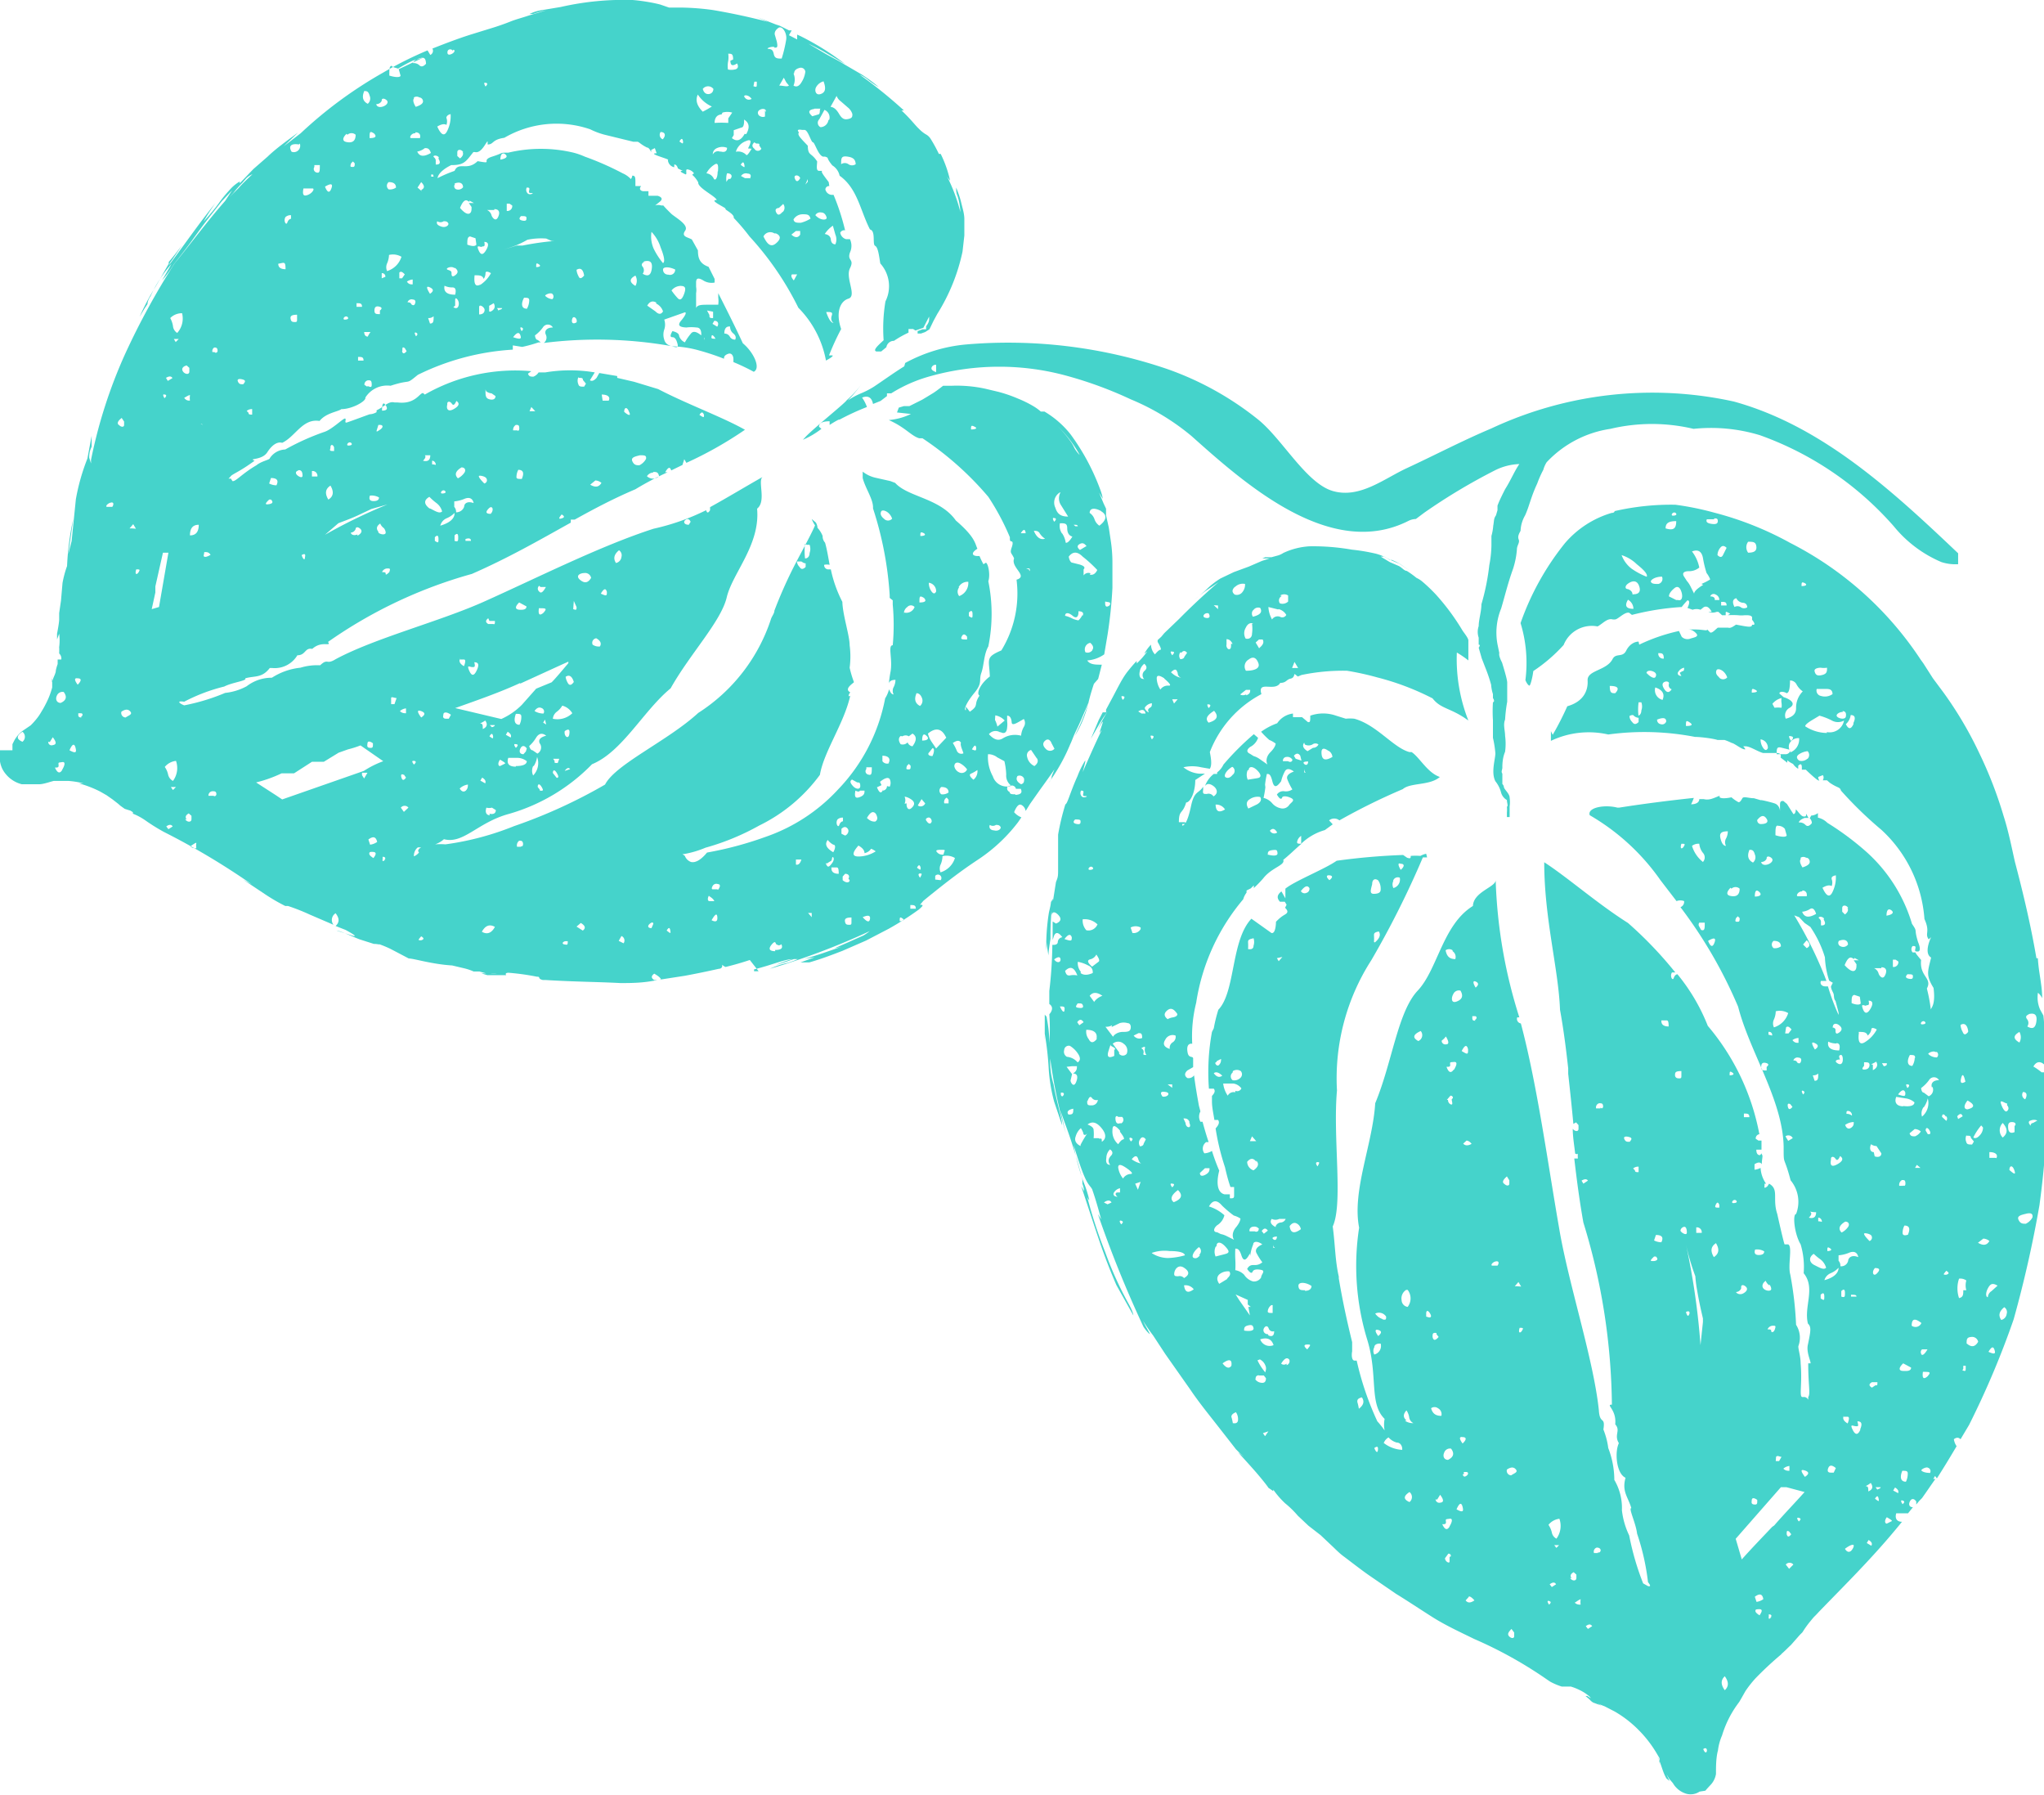 <svg xmlns="http://www.w3.org/2000/svg" viewBox="0 0 67.36 59.15"><defs><style>.cls-1{fill:#45d3cb;}</style></defs><title>leaf</title><g id="Layer_2" data-name="Layer 2"><g id="Layer_1-2" data-name="Layer 1"><path class="cls-1" d="M30.34,28.59c0,.08,0,.09-.12,0q.08-.16.12,0m-.14-5.75q.12,0,.18.15a.23.23,0,0,1-.06.27c-.16-.08-.2-.22-.12-.41m-.41-2.6A.26.26,0,0,1,29.9,20a.16.16,0,0,1,.24,0,.29.29,0,0,1-.35.18M30,29.94v-.12c.12,0,.18,0,.18.12Zm-.19-3.46a.27.27,0,0,0,0-.23s.09,0,.22.09.12.19,0,.29-.17-.08-.15-.16m-.23,3.88c0-.12,0-.15.09-.09s0,.09-.09.09m.3-5c-.08,0-.1,0-.06-.12l.06-.06.06.06c0,.08,0,.12-.06.12m-.21-1.09a.2.2,0,0,1,.21,0l.12-.09c.14.08.15.22,0,.42a.2.2,0,0,1-.16-.13.22.22,0,0,1-.23.06c-.08-.12-.07-.21,0-.27m.77-4.55q.14.15-.15.15c0-.2,0-.24.15-.15m0-2.13c.08.06,0,.09-.12.09,0-.12,0-.15.12-.09m-.06,6.83q0-.3.15-.15c.1.1,0,.15-.15.15m.8-.1-.17.18-.17.18-.15-.22a.88.88,0,0,1-.12-.27q.39-.32.6.13m-.33-4.81q-.06.12-.15,0a.48.48,0,0,1-.09-.29.28.28,0,0,1,.24.29m.41,6.62a.33.33,0,0,1-.24.06.15.15,0,0,1,0-.24c.16,0,.24.06.24.18m0,.24,0,.12c-.07,0-.12,0-.14,0a.16.16,0,0,1,.08-.19Zm.4-1.85c0,.11.06.21.09.32a.16.16,0,0,1-.22-.09,1.72,1.72,0,0,0-.13-.25c.15-.1.23-.09.27,0m-.08-5.13a.33.33,0,0,1,.32-.18.46.46,0,0,1-.3.47.23.23,0,0,1,0-.29m.44.89c0,.12,0,.14-.12.06v-.12c.08-.08.12-.06.12.06m-.18.83c-.16,0-.22,0-.18-.09s.1-.11.18,0Zm0,4.28a.19.19,0,0,1-.23.11.28.28,0,0,1-.19-.21c0-.12.09-.15.19-.1a.7.7,0,0,1,.23.2M31,28.75a.31.31,0,0,1,0-.27.71.71,0,0,0,.06-.27.54.54,0,0,1,.41.06.71.71,0,0,1-.47.47m.09-.58c-.06,0-.13,0-.2-.07S30.86,28,31,28s.15,0,.12.06Zm-.27.82v-.12A.1.1,0,0,1,31,29Zm-.1-4.07c-.12,0-.16-.07-.1-.12l.11-.14c.07,0,.06.13,0,.26m-.15,2.19c-.09-.08-.09-.13,0-.16s.14.1.12.14-.05.1-.15,0m-.3-.55.12-.2.06.07.06.07a.16.16,0,0,1-.24.07m.07,2.38c-.07-.09-.06-.14,0-.14s.08,0,0,.14m-1-3.78a.19.19,0,0,1-.24-.06l0-.18c.21,0,.28.11.2.25m-.05.75c0,.1-.08.15-.15.15L29.11,26v0c-.06.16-.13.14-.21-.06l.15-.07L29,25.76c.16-.13.27-.16.32-.09a.28.28,0,0,1,0,.25m-.48,1.15c-.06,0-.15,0-.27-.12.08-.14.15-.2.21-.19s.1.06.12.14a.13.13,0,0,1-.06.17m-.55,1.15q-.32,0,0-.36c.14.08.2.16.2.25a.35.35,0,0,0,.2-.12c0-.05.08,0,.17.06a1.09,1.09,0,0,1-.54.17m.11,2c.18-.08.26-.06.24.06s-.1.1-.24-.06m-.36-4.54.18.1c.07,0,.1,0,.1.12s-.14.11-.24,0-.12-.18,0-.23M28,29c0,.09-.12.1-.23,0l0-.12.08-.09c.12,0,.16.08.11.16M28,30.47c-.08,0-.13,0-.15-.09s0-.15.21-.15v.15c0,.06,0,.09-.06.09m-.27-3,0-.16c.09-.09.16-.07.21,0s0,.19-.09.22Zm-.33,1.11.15,0c.06,0,.09,0,.09.21-.16,0-.24-.06-.24-.18m-.15-.16.11-.07s.05,0,.06-.1.12,0,0,.16-.15.14-.21,0m-.46,1.78-.12-.14.12,0Zm-.52-1.72,0-.18.18,0q-.07.23-.22.15m1.07-.82a.58.58,0,0,0,.2.18c.09,0,.07.13,0,.25-.24-.14-.3-.28-.16-.43M27.6,27a.24.24,0,0,1,.18-.06c0,.08,0,.12,0,.12s-.08,0-.12.12-.14-.06-.06-.18m.89-.95c0,.08,0,.15-.15.21s-.19,0-.15-.21q.12.06.15,0s.07,0,.15,0m.06-.77.09,0,.09,0c0,.2,0,.28-.12.24a.11.11,0,0,1-.06-.18m-3,6c-.2,0-.24-.08-.11-.23s.12,0,.14,0,.08.08.17,0c.06.13,0,.19-.21.19m-1.9-2-.16,0s-.05,0,0-.1a.14.14,0,0,1,.18-.07c.08,0,.09.08,0,.19m-.21,1c.12-.21.18-.24.19-.1s-.05.17-.19.1m-.09-.8q.15.09.18.17l-.16,0c-.07,0-.07-.11,0-.21m-1.41,1.18c.06-.1.1-.12.12,0s0,.09-.12,0m-.5-.08c-.12,0-.14-.07-.06-.14s.12-.05.12,0Zm-.9.51L20.39,31l.09-.16a.16.16,0,0,1,.07.24m-1.33-.41L19,30.53l.14-.12c.17.1.18.2,0,.29m-.51.42c-.11,0-.12-.08,0-.11l.08,0,0,0c0,.11,0,.14-.12.1M17.17,27.9l-.13,0a.19.19,0,0,1,.07-.2c.06,0,.1,0,.12.06s0,.15-.06.12m-1.29,2.82q.17-.31.43-.16-.17.31-.43.16m-2-7.06c-.14-.19-.14-.26,0-.21s.14.12,0,.21m0,7.34c-.11,0-.11,0,0-.13.1.06.1.1,0,.13m-.24-2.8s0-.16.13-.26l.11,0c-.1.05-.12.13-.08.15s-.13.15-.16.14m0-3.14c.08,0,.08.06,0,.12-.07-.09-.07-.13,0-.12m-.33,1.68-.1-.14a.16.16,0,0,1,.25,0Zm0-1.23.07.1c-.07.1-.12.1-.15,0s0-.13.08-.09m.07-2.19,0,.16c-.06,0-.13,0-.2-.07a.33.33,0,0,1,.22-.09M13,23.2s0,0-.11,0V23c0-.06.11,0,.18,0Zm-.29,5.11c-.08.09-.12.07-.1,0v-.08l0,0c.11,0,.12.07,0,.16m-.41-.55-.06-.18c.16-.12.25-.09.29.08a.51.51,0,0,1-.23.09m.12.45c-.1-.06-.15-.11-.15-.15s0-.07.13-.06.08.11,0,.21m-3-1.94-.21-.14-.65-.42a4.37,4.37,0,0,0,.84-.3l.41,0,.59-.38h.39l.49-.3.31-.11h0a3.24,3.24,0,0,0,.41-.13l.75.52a3.18,3.18,0,0,0-.64.32ZM12,25.65l-.07-.11,0-.08.18,0Zm.29-1.13c0,.09,0,.13-.1.12s-.09-.06-.08-.15.1-.06.18,0M7,26.22l-.13,0A.14.14,0,0,1,7,26.07c.07,0,.12,0,.13.08s-.07.1-.09.07m-.76,1.66c.13-.09.19-.13.19-.1a.61.61,0,0,0,0,.17c-.06,0-.13,0-.2-.07M6.15,27c-.07-.1,0-.16.07-.2l.09.08s0,0,0,.11-.14.11-.21,0M5.79,11.27l-.06-.1.16,0ZM5.7,25.73a.31.31,0,0,1-.16-.21.66.66,0,0,0-.11-.25.55.55,0,0,1,.37-.2.71.71,0,0,1-.1.66m0,.3-.07-.1.17,0Zm-.15,1.29-.07-.09c.09-.07.17-.07.21,0ZM5,20.07H5v0l.12-.55,0-.08v-.12l.25-1.11.18,0L5.24,20ZM5.42,13c.08,0,.07.06,0,.12-.06-.1-.05-.14,0-.12m.26-.54-.15.09-.06-.1c.1-.06.17-.06.21,0M6,10.32a.71.71,0,0,1-.16.65.3.3,0,0,1-.14-.23.8.8,0,0,0-.09-.26A.54.54,0,0,1,6,10.32M4.55,18.88c-.08.08-.1,0-.06-.12.12,0,.14,0,.06.12m-.2-1.47-.08,0,.12-.14.09.15Zm-.2,6.23A.15.15,0,0,1,4,23.45c.13-.09.23-.09.3,0s-.06.12-.16.19M3.91,14c-.07-.07,0-.15.1-.23l.08.12V14c0,.08-.1.08-.17,0m-.22,2.7s-.1,0-.17,0,0-.11.12-.14.09.09.05.14m-1,6.94c-.06,0-.1,0-.12-.06v-.08h.08c.08,0,.08.08,0,.13m-.1-1.28c.14,0,.12.09,0,.21-.12-.16-.11-.23,0-.21m-.27,2.37c.09-.21.16-.24.2-.08s0,.19-.2.08M2,23.16c-.13,0-.18-.12-.13-.23a.2.2,0,0,1,.23-.13c.12.16.08.28-.1.36m.05,2.21c-.08.13-.16.1-.24-.08.09,0,.13,0,.12-.09s0-.07.12-.09.08.12,0,.25m-.41-.91.05-.08.05-.08c.12.16.13.24,0,.26a.11.11,0,0,1-.15-.11m-.85,0c-.21-.09-.2-.2,0-.33a.21.21,0,0,1,0,.33m5.41-12.4.09.08s0,0,0,.12-.15.09-.21,0,0-.16.09-.19m.15,1.15c-.07,0-.13,0-.2-.09.13-.08.2-.11.19-.08a.6.6,0,0,0,0,.17m.3.72-.15.09L6.47,14c.1-.06.17-.06.21,0m.07,4.19c.07,0,.13,0,.19.09-.1.06-.17.08-.21.06s0-.07,0-.15m.31-6.74c.08,0,.12,0,.13.09s-.08.1-.1.06H7a.14.14,0,0,1,.11-.17m-.85,6.21c0-.24.1-.35.29-.35,0,.24-.1.35-.29.35M7.69,6.36c.1-.13.2-.24.29-.33l.13-.15a.67.67,0,0,1,.21-.14h0c-.17.16-.33.31-.46.46l-.3.3Zm.62,7.3c-.08,0-.12,0-.12-.06l-.06-.06a.25.25,0,0,1,.18-.06Zm-.32-1c-.06,0-.11,0-.15-.09s.06-.1.18-.06,0,.13,0,.15m1.3-4c.06,0,.09,0,.09.21-.16,0-.24-.06-.24-.18Zm.09-1.51a.25.25,0,0,1,.18-.06c0,.08,0,.12,0,.12s-.08,0-.12.12-.14-.06-.06-.18m.47-2.42A.21.21,0,0,1,9.61,5c-.12-.2,0-.28.24-.24m-.12,5.85c-.08,0-.13,0-.15-.09s0-.15.21-.15v.15c0,.06,0,.09-.06.09M10,6.21c.08,0,.13,0,.15,0s.07,0,.15,0,0,.15-.15.21-.19,0-.15-.21m.36-.77.09,0,.09,0c0,.2,0,.28-.12.24a.12.12,0,0,1-.06-.18m.56.71c-.06.16-.13.14-.21-.06.2-.12.27-.1.21.06m.53,4.23c.06.06,0,.09-.09.09s0-.15.09-.09m0-6a.2.2,0,0,1,.27,0c0,.2-.1.28-.3.24s-.07-.21,0-.27m.21,1.09c-.08,0-.1,0-.06-.12l.06-.06.06.06c0,.08,0,.12-.06.12m.12,4.49c.12,0,.18,0,.18.12h-.18ZM12,11.88H11.8v-.12c.12,0,.18,0,.18.12M12,3c.08,0,.14,0,.18.15a.23.23,0,0,1-.06.27c-.16-.08-.2-.22-.12-.41m.33,1.39q.14.15-.15.15c0-.2,0-.25.15-.15m.25-1.1c0-.06.08-.07.16,0s0,.17-.12.21-.21,0-.22-.08a.19.19,0,0,0,.18-.11M12.81,6c.16,0,.24.06.24.18a.34.34,0,0,1-.24.06.15.15,0,0,1,0-.24m.14-3.79.17.05A4.84,4.84,0,0,1,13.6,2l.34-.1-.8.38,0,0,.06.21c0,.06-.15.07-.37,0,0-.21,0-.32.08-.32m1.13-.07c-.08.09-.15.11-.21.06a.27.27,0,0,0-.22-.08s0-.08.19-.15.23,0,.24.17M13.71,5A.55.55,0,0,0,14,4.88c.08,0,.15,0,.2.16-.24.14-.39.12-.46-.07m.55.85-.08,0,0-.07.06,0Zm.16-.59c.08.13.05.2-.09.19V5.28s0-.05-.06-.1.08-.09.16,0m.25-1.06a.33.33,0,0,0,0-.24s0-.09.14-.12a1.1,1.1,0,0,1-.11.55c-.09.19-.2.15-.33-.14.13-.08.24-.1.31-.05m.21-2.48c.08,0,.06.09-.05.14s-.15,0-.13-.09.16-.08.18,0M15.24,5c.05.08,0,.16-.08.22l-.09-.08s0,0,0-.12.15-.1.2,0m-1.1,5.64-.06-.18a.25.25,0,0,0,.18-.06c0,.16,0,.24-.12.24m.07-4.72h0Zm-.07,3.74q-.19-.3,0-.21c.13.06.12.13,0,.21M13.9,6.3l-.14-.12L13.88,6c.12.12.12.2,0,.26m-.17,4.82c-.06-.1-.05-.14,0-.12s.07.06,0,.12m-.16-1.06s0-.06-.12-.06a.14.14,0,0,1,.18-.09c.08,0,.1.07.06.15s-.12,0-.12,0m.05-.81,0,.16c-.07,0-.13,0-.19-.09a.35.35,0,0,1,.23-.07m0-6a.17.17,0,0,1,.18,0,.13.13,0,0,1,.12.13c0,.07-.08.13-.24.18-.08-.13-.1-.23-.06-.27m.05,1.11c.13,0,.18.08.15.19h-.13s-.08,0-.16,0,0-.17.14-.16m-.43,7.16c0-.1,0-.13.08-.08l.06.1c-.08.1-.13.09-.15,0m-.09-2.4,0-.19c.06-.06.12,0,.18.06l-.09.13s0,0-.11,0m-.38-.23a.31.31,0,0,1,0-.27.75.75,0,0,0,.06-.27.55.55,0,0,1,.41.06.71.71,0,0,1-.47.47m-.18.24V9a.11.11,0,0,1,.12.12Zm-.06,1.18c-.12,0-.18,0-.18-.12s.06-.16.18-.12,0,.12,0,.12,0,0,0,.12m-.42,2.39s0,0-.09-.06a.14.14,0,0,1,.12-.15c.08,0,.12,0,.12.15s-.13,0-.15.06M12,10.94c.16,0,.23,0,.21,0a.84.84,0,0,0-.09.15c-.08,0-.12-.06-.12-.18m4-8.18c.08,0,.07.06,0,.12-.06-.1-.05-.14,0-.12m5.77,1.62c.16,0,.18.12.07.24a.16.16,0,0,1-.07-.24m.74.31c0,.08,0,.09-.12,0,.06-.1.1-.12.12,0M23,3.12a1.08,1.08,0,0,0,.46.39l-.15.09-.15.08c-.2-.2-.25-.39-.16-.57m.51-.19c0,.12-.08.18-.17.18s-.15-.06-.18-.17a.22.22,0,0,1,.35,0m.3.78a.57.57,0,0,1,.32,0L24,3.9l0,.15a3.3,3.3,0,0,0-.45,0c0-.17.08-.27.23-.28M24.07,2c0,.16.07.19.22.09.07.13,0,.19-.08.2a.52.52,0,0,1-.22,0A.81.81,0,0,1,24,2a.88.88,0,0,0,0-.23c.11,0,.16,0,.16.19m.38,2.45c-.12.22-.26.27-.42.14l.06-.1s0-.07,0-.16l.26-.09c.06,0,.09-.12.08-.26.17.1.2.26.07.48m.18-1.16c-.12.06-.2,0-.24-.07s.14-.08.24.07m0,1.64c-.1.17-.16.24-.18.2A.37.37,0,0,0,24.25,5a.54.54,0,0,1,.33-.35c.18-.08.2,0,.07.24m-.24.54c.06-.1.1-.11.12,0s0,.09-.12,0m.3.44-.16,0-.13-.07a.19.19,0,0,1,.22-.08c.1,0,.13.07.07.17m-.69,0c-.09.08-.11.16-.06.24s-.08-.18,0-.42c.16,0,.19.11.1.19M23.74,5a.19.19,0,0,0-.25.09q0-.16.16-.22a.42.42,0,0,1,.31,0c0,.12-.09.16-.21.12m-.1.66c0,.24-.09.32-.13.23a.31.31,0,0,0-.24-.17.75.75,0,0,1,.27-.29c.1-.06.13,0,.11.23m1.26-.92c.09,0,.12,0,.1.06l.07.11a.13.13,0,0,1-.23,0c-.09-.07-.08-.14,0-.21m0-2,.08,0,0,.08c0,.09,0,.11-.11.07Zm.35.94,0,.21A.19.19,0,0,1,25,3.79c-.06-.1,0-.16.08-.19s.19,0,.15.09m.34,4c.16.07.18.18,0,.33s-.3,0-.41-.23a.25.25,0,0,1,.36-.1m0-6.12c.09,0,.12,0,.08-.2l-.07-.24c0-.05,0-.12.12-.21s.29.16.26.38a4.43,4.43,0,0,1-.15.63c-.14,0-.23,0-.26-.15s-.09-.16-.18-.17.1-.09.2-.06M26,2.82c-.07.05-.18,0-.32,0l.15-.26.08.15ZM25.77,7c-.08.09-.14.1-.19,0s0-.14.09-.15l.14-.13a.2.2,0,0,1,0,.25m.42.64.14,0,0,.12c-.06.1-.16.12-.29,0Zm-.06-5.19c0-.09.06-.15.17-.18a.15.15,0,0,1,.2.12.82.82,0,0,1-.12.34c-.08.14-.17.18-.27.12a.51.51,0,0,0,0-.4m.22,3.45c-.08.14-.14.12-.18,0s.14-.12.18,0m.33,1.34a1.14,1.14,0,0,1-.31.13c-.13,0-.22,0-.24-.11a.35.35,0,0,1,.3-.17c.14,0,.23,0,.26.15M26.62,5.9l0,.09-.08.09Zm-.46,3.34c-.08-.09-.1-.16-.06-.2h.17Zm.68-5.66c.2,0,.27,0,.21,0s0,.17-.08.19l-.2.06c-.15-.13-.13-.21.06-.24m.06-.71a.4.4,0,0,1,.25-.2c.09.24.06.37-.1.42s-.2-.12-.15-.22m.41,1.08a.27.27,0,0,1-.26.23A.16.16,0,0,1,27,3.93l.17-.31a.27.27,0,0,1,.16.32m.24-.78a.39.39,0,0,0,.14.18l.23.2a.44.44,0,0,1,.15.22c0,.08,0,.13-.13.16s-.21,0-.31-.17-.19-.22-.28-.23Zm.63,2.25a.21.21,0,0,1-.24,0,.21.21,0,0,0-.24,0c0-.2,0-.28.21-.25s.26.11.27.25M27.06,7c.09,0,.15.06.18.16s-.2.12-.37-.07A.18.18,0,0,1,27.06,7m.38.41.09.32a.41.41,0,0,1,0,.32c-.09,0-.14-.06-.15-.16s-.08-.16-.2-.18a.94.94,0,0,1,.31-.3m-.26,2.87c.16,0,.22,0,.18.12s0,.2.06.24c-.08,0-.16-.12-.24-.35m-12.61-3c.06,0,.11,0,.15.06s-.07.16-.21.12-.19-.1-.15-.18a.19.19,0,0,0,.21,0M15,8.83c.1.08.11.16,0,.24s-.12,0-.12-.06,0-.08-.12-.12.11-.14.21-.06m0-2.78c.2-.08.29,0,.29.12a.2.2,0,0,1-.24.06A.11.11,0,0,1,15,6.06m.47.59,0,.06,0-.1.15.08-.17,0,.09.13c0,.1,0,.17-.06.21s-.17,0-.32-.18c.08-.2.16-.28.24-.24m.3,1.45q-.06.09-.3,0c0-.16,0-.25.09-.27l.18.06Zm.18.06c.08,0,.11,0,.08-.15.14,0,.16.1.06.27s-.18.17-.25,0,0-.12.11-.1m.41-1.25c.16,0,.2.11.12.27s-.19,0-.21-.06a.26.26,0,0,0-.15-.18s.08,0,.24,0m.37-1.83c.09.08,0,.14-.17.17,0-.19.08-.25.17-.17m.22,1.68a.16.16,0,0,1-.18.18V6.71l.09,0Zm.29.35c.12,0,.18,0,.18.06s0,.11-.12.09-.14-.07-.06-.15m.18-.94c.08,0,.11,0,.09.09s0,.09.09.09-.09.09-.15,0a.16.16,0,0,1,0-.21M18,7.86l.18.08.09,0a9.47,9.47,0,0,0-1.05.15l-.19,0-.19.06a3.57,3.57,0,0,1-.46.11l0,0a2.91,2.91,0,0,0,1-.36A2.23,2.23,0,0,1,18,7.86m.25,2c-.16,0-.25-.08-.28-.11s.16-.12.23-.07a.12.12,0,0,1,0,.18m-.53-1.06c0-.12,0-.15.09-.09s0,.09-.09.09m-.32,1.37c-.16,0-.19-.16-.08-.36.12,0,.18,0,.17.11a.58.58,0,0,1-.08.26m-.17.73c-.06-.1-.05-.14,0-.12s.07.06,0,.12m-.28.2c.12-.16.2-.18.24-.06s0,.14-.24.06m-.47-.86-.06-.1c.09,0,.14,0,.16,0s0,.05-.1.06m-.32.05c0-.11,0-.17,0-.18s0,0,.15-.09c.08.14,0,.23-.11.28m-.31-.91c-.18.12-.24,0-.21-.29.16,0,.26,0,.3.12A.33.33,0,0,0,16,9c0-.06.06-.07.18,0a1.08,1.08,0,0,1-.39.41m0,.95c0-.08,0-.12,0-.12s0,0,0-.12.18,0,.18.09-.06.15-.18.15M15,10.07C15,10,15,10,15,10s0,0,0-.12.12,0,.12.12-.06.2-.18.12m-.3-.71a.58.58,0,0,0,.27.06c.1,0,.13.08.09.24q-.41,0-.35-.3M19,10.62c-.13.08-.18,0-.14-.12s.18,0,.14.12m.24-1.53c-.08.09-.14.11-.18,0A.5.5,0,0,1,19,8.89q.2-.12.25.19m1.69,0a.34.34,0,0,1,0,.34c-.2-.12-.21-.23,0-.34m.26-.46c.21-.06.31,0,.28.23s-.13.27-.3.17a.19.19,0,0,0,0-.23c-.07-.08,0-.14.06-.17M21.62,10a.44.44,0,0,1,.23.26c-.06.1-.14.11-.25,0l-.27-.19c.08-.14.18-.17.3-.1m-.15-2.32a1.32,1.32,0,0,1,.29.5c.12.3.15.47.08.52a2.38,2.38,0,0,1-.31-.48,1,1,0,0,1-.07-.55m.78,1.26a.17.17,0,0,1-.22.15c-.12,0-.18-.08-.18-.17s.19-.1.4,0m.17.54c.15,0,.2.05.13.25s-.14.24-.22.15a2.15,2.15,0,0,1-.2-.25.4.4,0,0,1,.29-.15m.88,1.69v0c-.06,0-.09,0-.1.11l0-.08Zm.2-.84,0,.21c-.09,0-.13,0-.12-.1l-.08-.15Zm.13.49-.15-.09.06-.1c.12,0,.16.09.1.19m.42,0a.28.28,0,0,0,.11.23c.08.07.09.13.06.2a.19.19,0,0,1-.18-.1.2.2,0,0,0-.18-.1c0-.17.07-.25.2-.23m-.62.33c0-.08.06-.05.13.07-.11,0-.15,0-.13-.07M8.81,16.52l.06-.06h.06c.08.08.06.13-.06.15s-.14,0-.06-.09m.12-.77c.2,0,.26.08.18.24a.52.52,0,0,1-.24-.06Zm.92-.26c.08,0,.12.06.12.18s-.19,0-.21-.06,0-.08.09-.12m.2,2.87c0,.11-.06.08-.11-.07q.15-.09.11.07m.23-2.84a.16.16,0,0,1,.18.18h-.18Zm.87,1.72c.2-.08.47-.17.75-.31l.34-.16.53-.15,0,0a17.69,17.69,0,0,0-2.06,1ZM10.89,16c.12.2.1.36-.07.46-.12-.2-.1-.35.07-.46m0-1.26c0-.1.08-.11.12,0v.12c-.12,0-.16,0-.12-.09m.68-.18c.06.06,0,.09-.09.09s0-.15.09-.09m.62,1.74a.49.49,0,0,1,.3.06c0,.08-.06.12-.18.12s-.16-.06-.12-.18M12.47,14l.05,0c.11,0,.12.08,0,.16s-.12.07-.1,0Zm.24-.65q.12.18-.12.18,0-.35.12-.18m.12,5.5c-.08.08-.12.1-.12.06s0-.06-.12-.06a.19.19,0,0,1,.18-.12c.08,0,.1,0,.06.12m-.36-1.33c-.08-.1-.06-.19.06-.27a.34.34,0,0,0,.12.15s.06.07.06.15-.16.07-.24,0m-.69.06c-.13.05-.21,0-.22-.06a.19.19,0,0,0,.16-.12c0-.07.08-.08.16,0s0,.17-.1.22M14,15s0,0,.18,0c0,.16-.08.22-.24.18.08-.08.1-.14.06-.18m.24.18c.08,0,.12.08.12.12s0,0-.12,0Zm-.09,1.57c-.18-.14-.19-.27,0-.38a2.09,2.09,0,0,0,.24.21.51.51,0,0,1,.18.27c-.08.08-.21,0-.38-.09m.47-.59c.06.06,0,.09-.09.09s0-.15.09-.09m.32.74c0,.2-.2.33-.47.41a.36.36,0,0,1,.2-.24.79.79,0,0,0,.27-.18m-.24-3.6c0-.08.09-.09.15,0s.11,0,.15-.09c.12.08.09.17-.09.27s-.25,0-.21-.15m.56,2.25a.57.57,0,0,1-.21.18c-.12-.12-.08-.24.12-.36.12,0,.15.1.09.18m.32,1c-.2-.08-.31,0-.32.09s-.11.21-.27.21a.25.25,0,0,0-.06-.18s0-.1,0-.18a1.13,1.13,0,0,0,.35-.09c.16-.06.26,0,.29.15m.41-.83a.11.11,0,0,1-.06.18c-.12-.12-.18-.2-.18-.24s.2,0,.24.06m0-2.86a.33.33,0,0,0,.18.07l.13.09c0,.11-.1.14-.22.1S16,13,16,12.83m.17,4.1c-.16,0-.18-.06-.06-.18s.18.06.06.18m-.83.89v-.06q.18-.06.18.06Zm-.36,0v-.18c.08-.08.12-.06.12.06s0,.16-.12.12m-.65,0V17.7c.08-.08.12-.06.12.06s0,.14-.12.06M17,14c.07,0,.1,0,.11.07s0,.15-.07.11h-.13A.19.19,0,0,1,17,14m.2,1.78c-.12,0-.18,0-.18-.06a.52.52,0,0,1,.06-.24c.16,0,.2.1.12.29m.31-2.36.13.14-.19,0Zm1,3.54c.1.06.1.1,0,.13s-.11,0,0-.13m.57-4.5c.09,0,.13,0,.13.07l.1.12-.06.1c-.11,0-.17,0-.19-.08a.28.28,0,0,1,0-.23m.56,3.4s.11,0,.2.08c-.08.14-.2.16-.37.06ZM19.83,13c.21,0,.29.09.23.2h-.2Zm.9.57c.07.13,0,.14-.16,0,0-.16.1-.17.16,0M21.08,15c.16,0,.23,0,.21.12a.5.5,0,0,1-.22.21c-.09,0-.17,0-.23-.13s.09-.16.25-.2m.44.55c.1,0,.16,0,.19.14a.29.29,0,0,1-.4,0,.26.26,0,0,1,.2-.12m1.68-1.9c0,.09,0,.1-.15,0,.06-.1.11-.11.15,0m-8.59,9.88c0-.1.12-.1.25,0l-.07.13-.09,0c-.09,0-.12-.05-.08-.15m2.51-1,1.4-.64.2-.09,0,.05c-.17.2-.41.49-.55.63l-.51.21-.47.53a2.24,2.24,0,0,1-.68.47L15,23.33c.73-.26,1.48-.52,2.15-.83m-2-.77.14,0c.06,0,.05.09,0,.22-.14-.08-.18-.17-.12-.27m.39.3c.08,0,.11,0,.07-.16.14,0,.17.08.08.27s-.17.19-.25,0,0-.12.1-.11m.57-1.52.18,0c0,.09,0,.12-.06.1l-.16,0c-.1-.06-.09-.12,0-.19m1-.53.13.07.13.07c0,.09-.08.12-.23.11s-.16-.1,0-.25m.69-.5.09,0,.09,0q-.14.26-.22.15a.12.12,0,0,1,0-.19m.14.89c-.13.11-.18.06-.15-.15.23,0,.28,0,.15.15m1,2.28c-.07.1-.13.12-.18.06a.55.55,0,0,1-.09-.23c.13-.09.22,0,.27.17m0-2.67L19,20,19,20c0,.09,0,.11-.11.07Zm.35-.92a.2.2,0,0,1,.22.16c-.1.17-.22.19-.37.06s0-.22.16-.22m.38,2.15c.14.08.18.17.12.27a.35.35,0,0,1-.24-.06.15.15,0,0,1,.12-.21M20,19.5c0,.13,0,.15-.2.06.1-.17.16-.19.2-.06m.4-1.37a.2.2,0,0,1,.08.22.23.23,0,0,1-.18.2c-.1-.15-.06-.29.1-.42m-2.18,5.55a.32.32,0,0,1,.13-.23.68.68,0,0,0,.18-.2.54.54,0,0,1,.33.25.71.71,0,0,1-.65.18m.4.41c.13-.09.18-.06.15.11s-.18.06-.15-.11m0,1.31,0,0c.07-.1.13-.12.18-.06Zm-.23-.26c-.09,0-.12,0-.1-.06L18.23,25h.2Zm-.05.47-.11-.14c0-.11.06-.12.13,0s.06.15,0,.16M18,23.87l-.1-.06.06-.1Zm-.38-.45c.07-.1.15-.13.23-.09a.12.12,0,0,1,.06.18.57.57,0,0,1-.29-.08m.18,1.08a.23.23,0,0,1-.09.32l-.16-.11c-.05,0-.09-.06-.11-.14a1.16,1.16,0,0,0,.23-.28c.09-.14.2-.16.33-.06-.2.05-.27.14-.21.26m0,1.52-.07-.09c0-.11.06-.12.13,0s.05.13-.06.12m-.2-.81a.77.77,0,0,0,.11-.3.58.58,0,0,1-.13.61.36.36,0,0,1,0-.31m-.24-.48-.08.09c-.12,0-.15-.09-.1-.19s.13-.11.21,0ZM17,23.52c.12,0,.18,0,.18.09a.57.57,0,0,1-.06.27c-.16,0-.2-.14-.12-.36m0,1c.08,0,.08.05,0,.12-.07-.09-.07-.14,0-.12m-.33-.31.06-.1c.1.06.13.12.1.19ZM17,25.26c-.23,0-.31-.1-.25-.29l.31,0a.51.51,0,0,1,.3.11c0,.11-.14.16-.36.16m-.52,0c-.07,0-.08-.11,0-.21.14.08.19.12.16.13Zm-.34-1.35c.08,0,.14,0,.16,0s0,.05-.09.07Zm.11.37c0,.08,0,.09-.12,0,.06-.1.1-.11.12,0m-.11,2.6c-.12,0-.16-.11-.11-.25a.33.33,0,0,0,.18,0l.13.08c0,.11-.08.15-.21.12m-.14-1-.16-.09.06-.1c.1.06.13.12.1.19m0-2.07c.09.12.06.22-.08.28,0-.11,0-.17-.06-.18s0,0,.14-.1m-.64,2.31c-.09.07-.16,0-.2-.07a.48.48,0,0,1,.27-.13c0,.06,0,.13-.07.2m7.24-8.92c.08-.07.14,0,.17.06l-.06.1c-.16,0-.19-.1-.11-.16m4,.82.09,0a.39.39,0,0,1,0,.27c0,.12-.07.18-.15.18a2,2,0,0,1,0-.48m2.6-.83c-.1-.08-.13-.16-.09-.24s.28,0,.36.24a.18.18,0,0,1-.27,0M32,25.49a1.11,1.11,0,0,0,.21-.12.35.35,0,0,1-.13.32c-.12-.1-.15-.17-.08-.2m.17-.86c0,.1,0,.12-.14.06.08-.14.12-.16.14-.06m.67.31.26.14a2.29,2.29,0,0,1,.06.44.41.41,0,0,0,.17.37.48.48,0,0,1-.61-.31,1.31,1.31,0,0,1-.16-.73c.05,0,.15,0,.29.09m.12-.82c.14.08.21,0,.22-.15a.77.77,0,0,0,0-.21l0-.18c.09,0,.14.08.15.22s.2,0,.4-.11a.24.24,0,0,1,0,.26.69.69,0,0,0-.09.29.76.76,0,0,0-.59.08c-.15.1-.3.06-.47-.13a.28.28,0,0,1,.37-.06m-.16-.56a.55.55,0,0,1,.31.17l-.12.1-.12.1a1,1,0,0,0-.08-.22Zm1-6-.16,0c.09-.15.15-.14.16,0m.1,1.18-.08,0,0,0c.1-.06.14,0,.11.07m.24,6.16c.07.11,0,.2-.08.26a.42.42,0,0,1-.24-.3.18.18,0,0,1,.13-.23l.19.28m.08-7.44a.58.58,0,0,0,.19.2q-.23.07-.37-.26c.07,0,.13,0,.18.06m.4,6.93.1.19a.19.19,0,0,1-.29,0c-.1-.1-.11-.2,0-.28s.19.06.2.12m.08-7.44c.08,0,.07.06,0,.12-.06-.1-.05-.14,0-.12m.21-.85a.41.41,0,0,0,0,.4l.25.4c-.21,0-.35-.06-.42-.29a.39.39,0,0,1,.14-.5m.66-1.24v0a1,1,0,0,1-.18-.24h0a1.06,1.06,0,0,0-.13-.22,3.64,3.64,0,0,0-.42-.49,3.9,3.9,0,0,1,.71.91M35.79,18l-.2.12c-.1-.08-.1-.15,0-.2s.16,0,.22.08m.47-1.16c.21.12.2.29-.05.48a.41.41,0,0,1-.16-.21.4.4,0,0,0-.16-.21c0-.16.16-.18.38-.06m.24,3c.07,0,.08.09,0,.13s-.1,0-.11-.07l0-.08Zm-1.15-2.55c.09,0,.13,0,.14.05l-.08,0Zm.56,1.6a.19.19,0,0,0-.23.07l0-.2c.07-.07,0-.12-.13-.16l-.24-.06c-.05,0-.1-.08-.12-.2.13-.17.28-.18.46,0a4.31,4.31,0,0,1,.48.44c-.06.13-.15.18-.25.15M36,21.42a.19.19,0,0,1-.23.07.22.22,0,0,1,.16-.31c.09.08.12.16.07.23m-.33-1.15a.54.54,0,0,1-.13.18.73.73,0,0,1-.22-.07.92.92,0,0,0-.22-.08c0-.11.11-.12.25,0s.2,0,.19-.15c.14,0,.19.06.13.16M35,17.58a.44.44,0,0,1-.07-.34c.16,0,.24,0,.24.16s.06.25.17.28c-.09.15-.17.22-.22.2a.72.72,0,0,0-.12-.31m-1.35,8.27c-.14-.08-.18-.17-.12-.27a.16.16,0,0,1,.22.09c0,.09,0,.15-.1.18m-.19.33c-.12,0-.18,0-.19-.08a.12.12,0,0,1-.06-.18c.17-.07.25,0,.27.08l.16,0c.06.13,0,.19-.18.2m-.69,1.17c-.14,0-.19-.1-.15-.18a.18.18,0,0,0,.2,0c.06,0,.11,0,.15.06s-.07.16-.21.12M32,14.15c0-.12,0-.15.12-.09s0,.09-.12.09M30.38,29.81h-.06s0,0,.11-.13c1-.82,1.46-1.13,1.82-1.37a5.39,5.39,0,0,0,1.3-1.22l.11-.16a.58.58,0,0,1-.24-.17c.08-.2.16-.28.24-.24a.27.27,0,0,1,.14.2l.15-.24.31-.44c.13-.18.29-.4.49-.69l-.09.22c0,.12-.1.22-.1.22a6.17,6.17,0,0,0,.71-1.27c.06-.12.1-.26.2-.46s.22-.49.41-.93c-.05.16-.17.5-.29.76l-.17.36,0,0a3.7,3.7,0,0,0,.41-.94c.05-.18.07-.33.22-.78l.07-.08.07-.08.12-.47c-.22,0-.39,0-.48-.14a1.11,1.11,0,0,0,.56-.2l.11-.65a14.77,14.77,0,0,0,.16-1.54c0-.11,0-.21,0-.32h0c0-.14,0-.27,0-.41v-.1q0-.38-.06-.76l-.06-.4-.09-.4,0-.1,0-.12-.08-.17-.15-.36.12.2s0-.06-.06-.24a7.34,7.34,0,0,0-1-1.88,3.12,3.12,0,0,0-.86-.75l-.06,0h0l0,0-.06,0a1.59,1.59,0,0,0-.25-.18,3.7,3.7,0,0,0-.51-.25,4.55,4.55,0,0,0-.64-.22l-.42-.1a4.41,4.41,0,0,0-1.11-.1h-.18l-.11,0-.09.07-.12.09-.1.07-.23.14-.15.09,0,0-.42.21-.06,0-.12,0-.17.05-.06.16.46.05a2.08,2.08,0,0,1-.73.2c.56.25.72.51,1,.6l.11,0a10.32,10.32,0,0,1,2.17,1.93,8,8,0,0,1,.71,1.33c0,.11,0,.13.06.14h0s.07,0,0,.2,0,.17.08.36c-.12.3.48.58.08.7A3.59,3.59,0,0,1,33,21.43c-.54.23-.4.29-.38.86-.3.22-.46.56-.34.63-.21.31,0,.31-.32.53l-.13-.17s0,0,0,.12h0c-.08,0,0-.23.28-.57s.14-.41.23-.66.08-.61.23-.87a5.38,5.38,0,0,0,0-2.15c.07-.2,0-.58-.08-.61l-.08.05a2.28,2.28,0,0,1-.13-.27h-.07c-.14,0-.25-.08,0-.24-.08-.18-.08-.39-.71-.93-.52-.74-1.58-.77-2-1.24l-.16-.06-.49-.11a1.06,1.06,0,0,1-.42-.2l0,.21h0v0c.09.35.36.71.34,1a11.55,11.55,0,0,1,.55,2.86l0,.09.1.08,0,.14a7.23,7.23,0,0,1,0,1.34c-.17,0,0,.44-.07.86a4.09,4.09,0,0,0-.06.43l0,0c0-.09.07-.15.22-.15a.53.53,0,0,1-.06.24.25.25,0,0,0,0,.24c-.07,0-.11-.07-.15-.17a1.09,1.09,0,0,1-.13.3h0a5.92,5.92,0,0,1-1.55,3,5.84,5.84,0,0,1-2.41,1.57,11.57,11.57,0,0,1-1.91.51c-.18.22-.37.35-.53.31a.34.34,0,0,1-.2-.2l-.08-.06.05,0a3.27,3.27,0,0,0,.71-.21,8,8,0,0,0,1.77-.73,5.44,5.44,0,0,0,2-1.67c.13-.77.8-1.7,1-2.61-.06.05-.08,0,0-.11-.24-.12.16-.33.12-.34h0A3.58,3.58,0,0,1,28,22h0a2.8,2.8,0,0,0,0-.74c0-.32-.23-1-.24-1.43a4.18,4.18,0,0,1-.38-1.07h-.1a.14.14,0,0,1-.12-.15.42.42,0,0,1,.18,0c-.05-.28-.09-.52-.15-.73a.31.31,0,0,1-.08-.22.86.86,0,0,0-.17-.27v0s0-.1-.06-.18l0,0-.13-.11a1,1,0,0,0,.11.21c-.14.32-.37.73-.61,1.19.08,0,.12,0,.15,0s.07.06.15.06v.12c-.08.08-.15.09-.2,0a.29.29,0,0,1-.09-.2,15,15,0,0,0-.74,1.64h0c0,.09-.08.18-.11.27a5.82,5.82,0,0,1-2.4,3.1c-1,.92-2.73,1.69-3.07,2.36a17.06,17.06,0,0,1-3,1.37,9.42,9.42,0,0,1-2.26.6,2.08,2.08,0,0,0-.34,0,.87.87,0,0,0,.29-.17h0c.64.17,1.11-.55,2.13-.83a6.19,6.19,0,0,0,2.75-1.64c1-.41,1.69-1.76,2.59-2.5.64-1.14,1.66-2.2,1.85-3s1.11-1.73,1-2.92c.32-.25,0-.94.19-1.05-.6.34-1.16.68-1.74,1l0,.1c-.06.1-.1.1-.13,0l0,0a7.54,7.54,0,0,1-1.73.61c-1.74.56-3.82,1.61-5.56,2.39-1.46.66-3.62,1.21-4.92,1.91-.16.1-.23.09-.28.08h0c-.06,0-.1,0-.23.12A1.89,1.89,0,0,0,9.9,22a2.14,2.14,0,0,0-.94.33,1.34,1.34,0,0,0-.83.28,1.91,1.91,0,0,1-.71.22,6.75,6.75,0,0,1-1.35.41c-.18-.07-.25-.16,0-.12a5.85,5.85,0,0,1,1.32-.5c.27-.14.77-.19.69-.27.31-.09.55,0,.81-.34l.08,0a.87.87,0,0,0,.83-.42c.28,0,.24-.26.49-.21.32-.29.64-.05.52-.23a15.41,15.41,0,0,1,4.74-2.24c1.19-.52,2.22-1.11,3.26-1.69v-.1l.13,0c.63-.35,1.27-.69,2-1A10.19,10.19,0,0,1,22,15.56l-.08,0c.1-.17.16-.19.2-.06v0l.37-.18.06-.19.07.12a12.66,12.66,0,0,0,1.93-1.09c-.72-.41-1.9-.84-2.86-1.34l-.79-.24-.56-.13,0,0,0-.06-.59-.1-.09.16c-.08.09-.15.12-.22.08l.16-.26a4.92,4.92,0,0,0-1.63,0l-.22,0a.37.37,0,0,1-.17.14c-.09,0-.15,0-.18-.1l.11-.08A6,6,0,0,0,14,13l-.06-.05c-.12,0-.25.38-.84.31l-.1,0c-.2-.05-.32.13-.59.26v.06a.49.49,0,0,1-.23.07v0c-.17.06-.65.24-.75.27s0-.12-.06-.13-.43.36-.68.44a8,8,0,0,0-1.29.58l0,0a.63.63,0,0,0-.51.29c0,.05-.27.09-.44.23-.48.28-.69.55-.79.52l-.05-.08-.08,0h0l.06-.06c.05-.09.27-.14.8-.53-.23-.09.24,0,.42-.28s.36-.35.49-.31h0c.44-.21.67-.81,1.23-.72.22-.27.6-.3.72-.39.36,0,.83-.27.79-.38a.85.85,0,0,1,.83-.39h0c.74-.24.46,0,.9-.36a8.16,8.16,0,0,1,3.13-.83l0-.14.31.05h0a4.66,4.66,0,0,0,.54-.15h.07l-.1-.08c-.05,0-.08-.06-.09-.15a1.18,1.18,0,0,0,.26-.26.19.19,0,0,1,.33,0c-.21,0-.29.12-.23.24a.22.22,0,0,1-.07.27,14.09,14.09,0,0,1,4.13.09h.06a.26.26,0,0,1-.22-.2.51.51,0,0,1,0-.33.51.51,0,0,0,0-.33l.34-.12.34-.12c.07,0,0,.13-.12.27s-.09.22.17.23a1.38,1.38,0,0,1,.33,0c.11,0,.17.08.16.26-.16-.13-.27-.15-.34-.06a1.76,1.76,0,0,0-.2.29.35.35,0,0,1-.19-.21c0-.08-.09-.13-.22-.16-.08.14-.08.2,0,.2s.13.07.17.23-.11.08-.2.07a3.65,3.65,0,0,1,.92.14,8.12,8.12,0,0,1,.81.27c0-.05,0-.11.13-.16s.18.08.18.17l0,.1c.24.1.47.21.67.32.24-.12,0-.64-.36-.94-.24-.52-.52-1.08-.81-1.65l0,.14a.93.93,0,0,1,0,.24s-.12,0-.33,0-.36,0-.4.11V9.66a.62.62,0,0,0,0-.21V9.31c0-.14.06-.17.22-.08a.52.52,0,0,0,.39.08l0-.12-.2-.4C23,8.67,23,8.42,23,8.19v.06l-.2-.36c-.14-.08-.36-.09-.22-.29s-.36-.45-.47-.57l.06.06s-.23-.22-.31-.32l-.07,0a.32.32,0,0,0-.2,0s0,0,.15-.12,0-.18-.07-.2h0l0,0h-.3s0-.05,0-.15l0,0-.16,0c-.09,0-.17-.07-.08-.17h-.19s0,0,0-.12,0-.21-.07-.22,0,0-.08.11a.8.8,0,0,0-.27-.19h0a9.61,9.61,0,0,0-1.25-.55h0a2.33,2.33,0,0,0-.37-.13,4.65,4.65,0,0,0-2.15,0c-.31,0-.12,0-.53.13s.08.25-.48.15c-.35.34-.62,0-.76.32a4.24,4.24,0,0,0-.56.24s0-.21.45-.43c.42,0,.47-.1.73-.43l.05,0c.22.06.38-.36.42-.35v.1c.21,0,.13-.16.55-.22a3.42,3.42,0,0,1,2.83-.28,2.4,2.4,0,0,0,.48.18l.94.23.16,0H21c.06,0,.1.08.32.19h0c.08,0,.13.14.14.15V4.94l.12-.06.06.17c-.35,0,.49.21.37.22a.26.26,0,0,0,.21.24l0-.09c.08,0,.11.09.12.13l.16.08h0c-.16,0,0,.07.08.11s0-.15.06-.16a.31.31,0,0,1,.23.13l-.06.05c.11.08.22.27.2.26,0,.18.58.45.61.57-.29,0,.34.27.29.29s.3.17.27.3a6.7,6.7,0,0,1,.52.61,10,10,0,0,1,1.61,2.35,3.33,3.33,0,0,1,.91,1.74c.22-.12.24-.16.21-.17h-.11a8.56,8.56,0,0,1,.4-.87c-.18-.52-.05-.91.24-1s-.11-.68.05-1-.1-.23,0-.52a.52.52,0,0,0,0-.44h-.13a.27.27,0,0,1-.19-.21.14.14,0,0,1,.16-.08,7.47,7.47,0,0,0-.38-1.17h-.07a.23.23,0,0,1-.2-.18.12.12,0,0,1,.13-.11L27.31,6c-.18-.24-.27-.35-.21-.37H27c-.11,0-.08-.14-.07-.31-.2-.31-.3-.17-.31-.52-.26-.27-.35-.36-.29-.44h0s-.13-.12.1-.08l.08,0c.12,0,.21.39.28.41h0c.06,0,.17.42.33.47h.07c.16.06,0,0,.24.29h0a.53.53,0,0,1,.24.34c.59.42.68,1.15,1,1.77h0c.2.05.07.49.17.54s.13.34.17.58a1.12,1.12,0,0,1,.17,1.25,5.42,5.42,0,0,0-.06,1.28c-.17.16-.37.33-.24.37h.16l.17-.14a.25.25,0,0,1,.25-.21h0a3.48,3.48,0,0,1,.48-.27v-.12l.15,0,.08.05.26-.09.19-.37,0,.07c0,.05,0,.12-.1.25l0,.1-.12,0-.16.06,0,.08.11,0,.14-.05.14-.09.13-.27.13-.24a6.31,6.31,0,0,0,.83-2.05v0l0-.26c0,.08,0,.16,0,.24s0,.37,0,.37l0-.08,0-.27.06-.53c0-.18,0-.36,0-.54s-.06-.36-.1-.53-.1-.34-.17-.51c0,.09,0,.18.05.29a2.21,2.21,0,0,1,.09.52,5.59,5.59,0,0,0-.5-1.29,1,1,0,0,0,.16.25A3.82,3.82,0,0,0,31,5.07v0l-.06,0h0a4.78,4.78,0,0,0-.28-.51.43.43,0,0,0-.16-.14,1.14,1.14,0,0,1-.22-.18c-.12-.11-.26-.31-.57-.6l.08,0a15.67,15.67,0,0,0-1.46-1.18l0,0a1.17,1.17,0,0,1,.24.14,2.78,2.78,0,0,0,.39.27h0a5.16,5.16,0,0,0-.57-.42l-.6-.35c-.19-.12-.4-.22-.59-.33l-.56-.33a6.69,6.69,0,0,1,.61.32l.6.35a8.82,8.82,0,0,0-1.47-.92h0l-.11-.05v.16L26,1.16,26.09,1,26,1,25.7.85,25.57.8l.11.05-.51-.2L24.93.56l.19.08.19.08C24.73.57,24.14.44,23.49.33a8.3,8.3,0,0,0-1-.08c-.18,0-.37,0-.55,0l-.58,0,.69,0h0L21.76.15l0,0C21.38.05,20.9,0,20.83,0h0a9.34,9.34,0,0,0-2.35.23h0l-.66.11v0a1.39,1.39,0,0,0-.37.12l.12,0A3.08,3.08,0,0,1,18,.34h0l-.57.17c-.2.07-.41.12-.61.2s-.43.16-.63.22l-.68.21c-.41.13-.83.29-1.26.46a.15.15,0,0,1-.07.21l-.09-.15a12.31,12.31,0,0,0-1.46.73,14.1,14.1,0,0,0-2.72,2l-.56.43,0,0,.47-.45c-.38.28-.72.52-1,.79l-.47.41-.45.47,0-.06a1.34,1.34,0,0,0-.28.22c-.49.53-.28.4-.91,1.1a6.53,6.53,0,0,1,.39-.61c-.54.67-1,1.34-1.54,2.06l0,0v0l.05-.1.08-.11L6,8.08l-.24.31-.13.16-.07.08,0,0,0,.06-.43.75a7.67,7.67,0,0,0-.53,1l.16-.27.1-.15,0,0s0-.12.1-.26a4.17,4.17,0,0,1,.69-1.06l-.31.54a4.07,4.07,0,0,0,.4-.55c.18-.23.38-.48.59-.77s.42-.58.65-.87l.33-.42.34-.36-.23.35c-.6.68-1.18,1.47-1.66,2.05a24.26,24.26,0,0,0-1.64,3A16.25,16.25,0,0,0,3,15.15l0,.12-.06-.19c0-.08,0-.2.08-.36v-.36l-.14.75a6.86,6.86,0,0,0-.38,1.34l-.14,1.38-.11.43.16-1.15a9.2,9.2,0,0,0-.2,1.54,3.44,3.44,0,0,0-.15.56l-.05.58v0l-.06.41c0,.14,0,.27,0,.41v0l0-.19s0,.1-.07.46c0,.14,0,.19,0,.19l.07-.19a1.62,1.62,0,0,1,0,.44,2,2,0,0,1,0,.21.23.23,0,0,1,.07.2l-.12,0,0,.15a1.53,1.53,0,0,0-.06.21c0,.1-.07.19-.13.39l0,0v-.1a2.83,2.83,0,0,1,.09-.27l-.08.22,0,.06,0,.07v.05l0,.14a2.6,2.6,0,0,1-.21.54,2.72,2.72,0,0,1-.14.25,1.76,1.76,0,0,1-.13.2,2.53,2.53,0,0,1-.23.26l-.25.17a1,1,0,0,0-.29.33l-.06.12,0,.13v.07H0l0,.11a.71.71,0,0,0,0,.26.94.94,0,0,0,.08.25,1,1,0,0,0,.64.5h0l.13,0h0l.06,0h.15l.22,0c.15,0,.33-.07.49-.11h.49a2.92,2.92,0,0,1,.49.08c-.26,0-.27,0-.15,0h0a3.66,3.66,0,0,1,.7.27l.21.12.2.14.18.14.08.07.14.1h0l.19.06.08.05,0,.05a1.94,1.94,0,0,1,.41.22,6.34,6.34,0,0,0,.61.38h0a24,24,0,0,1,2.9,1.73l-.29-.16.75.5a6.08,6.08,0,0,0,.64.37h.09a6.85,6.85,0,0,1,.71.28l.79.34a.26.26,0,0,1,.07-.38c.13.17.13.3,0,.42l.33.13c.35.19.35.22.23.19l-.53-.17c-.08,0-.12,0-.06,0h.05c.12,0,.46.17.77.29l.47.15c.16,0,.24.05.15,0a3.87,3.87,0,0,1,.39.16l.23.12.38.2c.17,0,.76.19,1.43.23l.38.09a1.75,1.75,0,0,1,.33.11l.09,0,.1,0,.22.06.16,0h0l.13,0h.11l.14,0c.09,0,0,0-.18,0a.89.89,0,0,1-.22,0l-.15,0-.15,0,.2.06.08,0h0l.11,0,.25,0c.12,0,.17,0,.18,0s-.07-.07.07-.08a7.88,7.88,0,0,1,.94.13c.15,0,0,.06.2.11l.09,0c1,.06,1.71.06,2.46.1l.1,0s0,0-.07,0c.32,0,.74,0,1.19-.1l-.1,0c-.1-.06-.11-.13,0-.21.14.08.21.14.23.2l-.06,0,.84-.13c.38-.07.76-.15,1.12-.23.08,0,.12-.06.11-.11s0,0,.11.05c.29-.07.56-.15.8-.23L25,32h-.15l0-.06c.57-.14,1-.33,1.26-.34a3.64,3.64,0,0,0-.53.19l.29-.09.29-.1h.13s-.12.06-.32.12a2.89,2.89,0,0,0-.6.2,23.72,23.72,0,0,0,3.29-1.24h0s-.07.06-.2.14l-.56.25-.39.17h0a1.3,1.3,0,0,0,.35-.1l-.21.08-.46.16c-.34.12-.68.21-.68.21l.34-.05-.47.17.29,0c.45-.13.8-.27,1.09-.38l.78-.34.75-.39a9.93,9.93,0,0,0,1-.64c.11-.1.12-.12.11-.13"/><path class="cls-1" d="M30.85,12.26q-.18-.06-.15-.15a.14.14,0,0,1,.15-.09Zm-1.05-.19c-.34.21-.67.45-1,.67a2.75,2.75,0,0,1-.45.23c-.59.26-.52.45.07-.35a3.55,3.55,0,0,1-.52.57c-.05.09-1,.85-1.33,1.18l-.11.12,0,0a2.79,2.79,0,0,0,.61-.36l-.08-.07c0-.12.12-.18.35-.18V14c.19-.12.33-.2.32-.17a8.37,8.37,0,0,1,.91-.42,1.27,1.27,0,0,0-.16-.31c.2-.08.32,0,.36.21v0l.25-.1.21-.16,0-.09.14,0a4.79,4.79,0,0,1,1.27-.56,8.42,8.42,0,0,1,4.58,0,13.12,13.12,0,0,1,2.05.76,7.72,7.72,0,0,1,2,1.21c1.78,1.59,4.59,4.09,7.15,2.79a.57.57,0,0,1,.24-.06l.28-.21a19.52,19.52,0,0,1,2.32-1.39,1.93,1.93,0,0,1,.81-.21c-.16.23-.28.53-.47.83-.06.12-.18.35-.25.54l0,.07,0,.08-.05.17c-.08.11-.06.19-.09.34a1.71,1.71,0,0,1-.06.34c0,.11,0,.19,0,.32a3.72,3.72,0,0,1-.07.64,7.51,7.51,0,0,1-.26,1.29c0,.24-.09.51-.09.72a.59.59,0,0,0,0,.38l0,.16v.07h0v0c.08,0,0,.1,0,.1l.1.35.12.31a5.12,5.12,0,0,1,.19.56,1.33,1.33,0,0,0,.06.31V23s.08.11,0,.14a4.53,4.53,0,0,0,0,.59c0,.16,0,.43,0,.58a3.47,3.47,0,0,1,.08.51c0,.19-.15.63,0,.92a1,1,0,0,1,.19.38.41.41,0,0,0,.19.24c0,.09.05.2,0,.22a1,1,0,0,1,0,.19c0,.11,0,.15,0,.15l.09,0s0,0,0-.15,0-.12,0-.2a1,1,0,0,0,0-.29c0-.11-.13-.23-.17-.3s0-.07-.07-.15l0-.16c0-.09,0-.06,0-.1v-.08c-.05-.07,0-.12,0-.2s0-.31.09-.52a2,2,0,0,0,0-.53c0-.17-.07-.36,0-.53a4.92,4.92,0,0,1,.07-.59v-.27c-.08,0,0,0,0,0v0l0-.05c0-.07,0-.21,0-.31s-.1-.43-.17-.66c0,0-.12-.22-.09-.31l-.06-.29a2.1,2.1,0,0,1,.12-1.18c.12-.4.22-.83.39-1.3a2.73,2.73,0,0,0,.13-.65c0-.13.1-.22.06-.32s0-.18.06-.29a1.1,1.1,0,0,1,.15-.51c.09-.2.13-.35.2-.55a4.7,4.7,0,0,1,.2-.5,3.34,3.34,0,0,1,.2-.45.91.91,0,0,1,.11-.25,3.6,3.6,0,0,1,2.1-1.1v0a5.93,5.93,0,0,1,2.74,0,5.54,5.54,0,0,1,2.19.21,10.62,10.62,0,0,1,4.41,3,4.08,4.08,0,0,0,1.57,1.18,1.51,1.51,0,0,0,.55.07v-.36c-2.18-2.07-4.49-4.2-7.39-5a12.52,12.52,0,0,0-8,.89c-.95.4-1.86.88-2.79,1.31-.75.35-1.54,1-2.42.75s-1.66-1.7-2.46-2.35a10.15,10.15,0,0,0-3-1.67,16.26,16.26,0,0,0-6.64-.81,5.16,5.16,0,0,0-2,.61"/><path class="cls-1" d="M67,37s-.08,0-.08.09c-.08-.09-.08-.15,0-.17a.27.27,0,0,1,.22,0Zm-.25,3.32c-.09,0-.17,0-.23-.13s.09-.16.25-.2.23,0,.21.12a.48.48,0,0,1-.22.21M66.55,34a.36.36,0,0,1,0,.35c-.21-.12-.21-.23,0-.35m-.16,3.1v.2c-.13.06-.2,0-.21-.12s0-.21.12-.21.15.07.1.12m-.18,1.46c0-.15.1-.17.16,0s0,.14-.16,0m-.27,4.94c-.1-.15-.07-.28.1-.42a.19.19,0,0,1,.08.22.23.23,0,0,1-.18.2M66,37c.17.19.17.34,0,.48A.34.34,0,0,1,66,37m-.24,1.15h-.2l0-.19c.21,0,.29.09.23.2m-.16,4.38a.25.25,0,0,0-.12.2c-.07,0-.08-.14,0-.29s.15-.19.32-.09Zm-.1,2c.1-.17.16-.19.2-.06s0,.15-.2.06m-.35-3.59.18-.14s.11,0,.2.08c-.08.14-.2.16-.37.06m-.38,3.32c0-.14,0-.21.16-.22a.2.2,0,0,1,.22.16c-.1.17-.22.19-.37.06m0-6.85c.09,0,.13,0,.13.07l.1.12-.06.1c-.11,0-.17,0-.19-.08a.28.28,0,0,1,0-.22m-.1,5.1c0,.14,0,.23-.14.26a1,1,0,0,1,0-.64.33.33,0,0,1,.24.06.58.58,0,0,0,0,.32m-.1,2.59V45l.08,0,0,.08c0,.09,0,.11-.11.07m-.17-8.37c.08-.09.14-.11.18,0l-.15.09Zm.27-1.14q-.2.12-.14-.12t.14.12m.07.91c-.12,0-.14-.12,0-.29.24.13.25.23,0,.29M64.86,34c-.08.1-.14.11-.18,0a.53.53,0,0,1-.07-.23c.13-.08.22,0,.25.19m.43,3.12.06.07a.37.37,0,0,1-.1.25c-.08.09-.15.12-.22.08a1.85,1.85,0,0,1,.26-.4m.85-.67c.07.08.06.15,0,.2s-.15-.09-.2-.25.14,0,.21,0m.52-.38c.12,0,.15.1.07.24a.16.16,0,0,1-.07-.24m.16-2.56c.21-.06.31,0,.28.23s-.13.27-.3.17a.2.2,0,0,0,0-.23q-.1-.12.06-.17M64.14,42c-.11,0-.11,0,0-.13.1.06.1.1,0,.13m0-5.23c.06.1,0,.16,0,.16L64,36.8c0-.11.07-.11.13,0m-.45-1a.23.23,0,0,1-.12.32L63.4,36c-.05,0-.08-.06-.09-.15a1.23,1.23,0,0,0,.26-.26.19.19,0,0,1,.33,0c-.21,0-.28.12-.23.25m-.15,1.51-.06-.1c0-.11.07-.11.13,0s0,.14-.07.11m.08,11.17c-.17,0-.26-.05-.28-.08s.15-.13.22-.09a.12.12,0,0,1,.06.18M63,43.68c0-.23.1-.26.32-.09a.21.21,0,0,1-.32.09m.29-5.2-.18,0,.06-.1Zm.11-2a.86.86,0,0,0,.13-.29.58.58,0,0,1-.19.6.35.35,0,0,1,.05-.31m.13,8.87c-.13.11-.18.06-.15-.15.23,0,.28,0,.15.15m-.18-.71a.12.12,0,0,1,0-.18l.09,0,.09,0c-.1.17-.17.22-.22.15m-.2-7.41s.11,0,.2.08a.41.41,0,0,1-.19.16c-.09,0-.15,0-.18-.1Zm-.38-.75c-.22,0-.3-.13-.23-.31l.31.05a.54.54,0,0,1,.29.13c0,.11-.15.15-.37.12m0,8.73c-.15,0-.16-.1,0-.25l.13.07.13.07c0,.09-.08.12-.23.11m.06,3.65c-.17,0-.21-.14-.12-.36.12,0,.18,0,.18.09a.6.6,0,0,1-.06.27m-.11.74c-.07-.1-.06-.14,0-.12s.08.05,0,.12m.18-8.88q-.18.06-.18-.06a.52.52,0,0,1,.06-.24c.16,0,.2.1.12.29m-.16-1.6h-.13a.18.18,0,0,1,.09-.19c.07,0,.1,0,.11.07s0,.15-.07.11m-.18,10.13-.15-.08.06-.1c.1.06.13.12.1.19m-.37,1c-.07,0-.08-.11,0-.21.14.08.19.12.16.13Zm0-15.13s0,.05-.1.06l-.06-.1c.09,0,.14,0,.16,0m-.43,2.93c-.12,0-.15-.13-.09-.26a.31.31,0,0,0,.18.06L62,38c0,.11-.1.14-.22.1m.1,11-.07-.1c.09,0,.14,0,.16,0s0,.05-.1.07m-.08.31c.06-.1.1-.11.12,0s0,.09-.12,0m0-7.6c.16,0,.18.06.06.18s-.18-.06-.06-.18m-.1,3.94q-.16-.09,0-.18l.18,0c0,.09,0,.12-.06.1Zm-.12,3.43c0-.11,0-.17-.06-.18s0,0,.14-.11c.09.13.06.22-.08.28m.1,1.79-.15-.09.06-.1c.1.06.13.12.09.19m0-10.22a.12.12,0,0,1-.06.18c-.12-.12-.18-.2-.18-.24s.2,0,.24.06M61.43,35c.12,0,.18,0,.18.09s-.06.15-.18.15,0-.12,0-.12,0,0,0-.12m-.18-1c.16,0,.26,0,.3.12a.33.33,0,0,0,.12-.2c0-.06.06-.07.18,0a1.09,1.09,0,0,1-.38.41c-.18.12-.25,0-.21-.3m.05,13.07c-.08.19-.17.19-.26,0s0-.12.1-.11.1,0,.06-.16c.14,0,.17.08.09.27m-.3,4c-.09.07-.16,0-.2-.07.12-.09.22-.14.27-.13s0,.13-.07.2m-.25-4.42.14,0c.06,0,.05.09,0,.22-.14-.08-.18-.17-.12-.27m-.09-4.09c.08-.08.12-.06.12.06s0,.16-.12.12Zm.53.18H61v-.06c.12,0,.18,0,.18.06m-.59-1.36a1.15,1.15,0,0,0,.36-.09c.16-.06.26,0,.29.15-.2-.08-.3,0-.33.09a.23.23,0,0,1-.26.21.24.24,0,0,0-.06-.18s0-.1,0-.18m-.47.83a.36.36,0,0,1,.21-.24.75.75,0,0,0,.26-.18c0,.2-.2.34-.47.41m.31,6.34-.1,0c-.09,0-.12-.05-.08-.15s.12-.11.25,0ZM60,42.78v-.12c.08-.08.12-.06.12.06s0,.14-.12.06m-.24-1.48a1.88,1.88,0,0,0,.24.2.54.54,0,0,1,.18.27c-.08.08-.21,0-.39-.09s-.19-.27,0-.38m-.18-1.18c.08-.08.1-.14.06-.18s0,0,.18,0c0,.16-.08.22-.24.18m-.19-9,.12-.14c.12.11.12.2,0,.26Zm0,4.94c-.06-.1-.05-.14,0-.12s.07.06,0,.12M59.22,35s0-.06-.12-.06a.14.14,0,0,1,.18-.09c.08,0,.1.07.06.15s-.12,0-.12,0m-.29,2.59-.09-.15a.16.16,0,0,1,.24.06Zm-.07-3.74c.06-.06.12,0,.18.07l-.1.13s0,0-.11,0Zm-.4,0a.3.3,0,0,1,0-.26.71.71,0,0,0,.06-.27.54.54,0,0,1,.41.06.71.71,0,0,1-.47.47m-.18.24V34a.1.1,0,0,1,.12.12Zm-.06,1.18c-.12,0-.18,0-.18-.12s.06-.16.18-.12,0,.12,0,.12,0,0,0,.12m0-7c0-.06.08-.07.16,0s0,.17-.12.21-.21,0-.22-.08a.19.19,0,0,0,.18-.11m-.32-1.26c.13-.17.23-.19.32-.05s-.08.17-.17.17a.12.12,0,0,1-.14-.12m-.08,2.51q0-.29.15-.15c.1.1,0,.15-.15.15m-.18-1.54c.08,0,.14,0,.18.15a.23.23,0,0,1-.06.27c-.16-.08-.2-.22-.12-.41M58.45,31c.16,0,.24.06.24.18a.33.33,0,0,1-.24.06.15.15,0,0,1,0-.24m.14-3.79a.28.28,0,0,1,.23.1l.06.21c0,.06-.15.07-.37,0,0-.21,0-.32.08-.32m.48,9.27c-.08.1-.13.09-.15,0s0-.13.08-.09Zm.2-2.27,0,.16c-.07,0-.13,0-.2-.09a.36.36,0,0,1,.23-.07m.62,5.92c.08,0,.12.08.12.12s0,0-.12,0Zm-.11-5.75c.13.06.12.13,0,.21-.12-.2-.12-.27,0-.21m.11,1c0,.16,0,.24-.12.24l-.06-.18a.24.24,0,0,0,.18-.06m.3,5.85c0-.12,0-.15.09-.09s0,.09-.09.09m-.93-11,.18.19.19.13a3.65,3.65,0,0,1,.48,1,2.86,2.86,0,0,0,.14.77l.12.07-.06.12c0,.08.05.16.08.23s0,.17.07.25l.1.38,0,.08a7.35,7.35,0,0,1-.35-.94h-.08c-.14,0-.19-.1-.15-.18h.18v0l-.06-.16a13.6,13.6,0,0,0-1-2Zm.1-.88c.12,0,.17.08.15.19h-.13s-.08,0-.16,0,0-.17.15-.16m-.06-1.11a.17.17,0,0,1,.18,0c.08,0,.12.07.12.14s-.08.13-.24.18c-.08-.13-.1-.22-.06-.27m.51,1.8c-.24.14-.39.12-.46-.07a.58.58,0,0,0,.26-.09c.08-.05.15,0,.2.16m.25.19c.08.13.05.2-.09.19v-.13s0-.05-.06-.1.08-.09.16,0m.25-1.06a.32.32,0,0,0,0-.24c0-.05,0-.09.14-.12a1.1,1.1,0,0,1-.11.55c-.09.19-.2.15-.33-.14.13-.08.24-.1.31-.05M60.6,31c.2-.08.3,0,.3.12a.19.19,0,0,1-.24.06A.12.12,0,0,1,60.6,31m.28-1.09c.05.08,0,.16-.08.22l-.09-.09s0,0,0-.12.15-.1.2,0m.2,1.68,0,.06,0-.1.15.08-.17,0,.09.13c0,.1,0,.17-.06.21s-.17,0-.33-.18c.08-.2.16-.28.24-.24m-.18,5.14c0-.08,0-.11.09-.09a.14.14,0,0,1,.09.15.25.25,0,0,0-.18-.06m-.05.37a.49.49,0,0,1,.29-.1c0,.07,0,.13-.09.19s-.16,0-.19-.09m0,3.18c.12,0,.15.1.09.18a.57.57,0,0,1-.21.18c-.12-.12-.08-.24.12-.36m-.47-2.07c0-.08.09-.09.15,0s.11,0,.15-.09c.12.08.09.17-.09.27s-.25.05-.21-.15m.06-4.37c0-.12.11-.14.21-.06s.11.16,0,.24-.12,0-.12-.06,0-.08-.12-.12m.15.53c.1,0,.13.08.09.24-.28,0-.4-.1-.36-.29a.57.57,0,0,0,.27.06m.09.41c.08-.08.12,0,.12.12s-.06.2-.18.12,0-.12.06-.12,0,0,0-.12m.71-1.74c0,.06-.14.07-.3,0,0-.16,0-.25.09-.27l.18.06Zm.18.07c.08,0,.11,0,.08-.15.14,0,.16.1.06.27s-.19.17-.25,0,0-.12.11-.1m.18,1.93c-.05,0,0,0,.15-.09.08.13,0,.23-.11.28q0-.16,0-.18M62,31.87c.16,0,.2.11.12.27s-.19,0-.21-.06a.27.27,0,0,0-.15-.18s.08,0,.24,0M62.34,30c.09.08,0,.14-.17.17,0-.2.07-.25.17-.17m.22,1.68a.16.16,0,0,1-.18.18v-.24l.09,0ZM62.79,36c0,.12,0,.14-.24.06.12-.16.2-.18.24-.06m.07-.27c.08,0,.07.06,0,.12-.06-.1-.05-.14,0-.12m0-3.63c.12,0,.18,0,.18.06s0,.11-.12.09-.14-.07-.06-.15m.24,2.76a.54.54,0,0,1-.08.26c-.16,0-.19-.16-.08-.36.12,0,.18,0,.17.1m.32-1.2c.06.06,0,.09-.09.09s0-.15.09-.09m.4,1a.12.12,0,0,1,0,.18c-.16,0-.25-.08-.28-.11s.16-.12.23-.07m-4.3,14c-.14-.19-.15-.26,0-.21s.14.12,0,.21m-1.08,1.65c-.34.36-.68.71-1,1.07l-.2-.68L58.69,49l.18,0,.6.16c-.33.37-.68.73-1,1.1m.81-.13c-.07-.09-.07-.14,0-.12s.08.05,0,.12m-.32,1.56-.11-.14a.16.16,0,0,1,.25,0Zm0-1.23.07.09q-.11.15-.15,0c0-.1,0-.13.08-.09m-.57,2.81q-.12.13-.1,0v-.08l0,0c.11,0,.12.07,0,.15m-.4-.55-.06-.18q.24-.18.28.08a.51.51,0,0,1-.23.09m.12.45c-.1-.06-.15-.11-.15-.15s0-.06.13-.06.07.11,0,.21M57.38,42.4c0-.07.08-.08.16,0s0,.17-.1.22-.21,0-.23-.05a.19.19,0,0,0,.17-.12m-.17-2.9c.06.06,0,.09-.09.09s0-.15.09-.09M57,35.43c0-.12,0-.15.09-.09s0,.09-.09.09m-.16,20.26c-.14-.19-.13-.34,0-.46.14.19.13.34,0,.46m.63-19c.12,0,.18,0,.18.12h-.18Zm.44,12.76c0,.09,0,.13-.1.12s-.09-.06-.08-.15.1-.06.18,0m-.06-8.25a.46.46,0,0,1,.29.06c0,.08-.06.12-.18.12s-.16-.06-.12-.18m.47,1.15s.06.07.06.15-.16.07-.24,0-.06-.19.06-.27a.3.3,0,0,0,.12.15m.12,1.33c.08,0,.1,0,.06.12s-.12.1-.12.06,0-.06-.12-.06a.19.19,0,0,1,.18-.12M58.53,48c.05-.06.11,0,.18,0l-.08.14s0,0-.11,0Zm.44.3,0,.16c-.06,0-.13,0-.2-.07a.35.35,0,0,1,.22-.09m-2.33-8.51c-.12,0-.16,0-.12-.09s.08-.11.12,0Zm-.18,1.63c-.12-.2-.1-.35.07-.46.12.2.1.35-.07.46m-.35,16.21c.09-.07.13,0,.12.06s-.06.09-.12-.06M55.56,41h0a7.94,7.94,0,0,0,.31,1.05,4,4,0,0,0,.06.47c.06.36.13.66.19.92l0,.12-.08.76A23.73,23.73,0,0,0,55.56,41m0,2.23c.1-.06.14,0,.11.07s-.06.09-.11-.07m-.18-2.68s0-.08.09-.12.12.06.12.18-.19,0-.21-.06m-.18-5.11c0-.1,0-.15.21-.15v.15c0,.06,0,.09-.06.09s-.13,0-.15-.09m.7,5a.16.16,0,0,1,.18.18h-.18Zm-1.15-6.82.15,0c.06,0,.09,0,.09.2-.16,0-.24-.06-.24-.18m0,7.29a.52.52,0,0,1-.24-.06l.06-.18c.2,0,.26.08.18.24m-.24.62c-.12,0-.14,0-.06-.09l.06-.06h.06c.08.08.06.13-.06.15m-1.85,9.62-.13,0a.14.14,0,0,1,.09-.18q.11,0,.13.08c0,.08-.07.1-.09.07m-.33,2.53-.07-.09c.09-.07.16-.08.21,0Zm-.42-.87c.12-.09.19-.12.18-.1a.6.6,0,0,0,0,.17c-.06,0-.13,0-.2-.07M51.79,52c-.07-.1,0-.16.07-.2l.09.08s0,0,0,.11-.14.11-.21,0m-.44-1.29a.29.29,0,0,1-.16-.21.77.77,0,0,0-.11-.25.55.55,0,0,1,.36-.2.71.71,0,0,1-.1.66m0,.3-.07-.09.16,0Zm-.15,1.29-.07-.09c.09-.07.17-.08.21,0Zm-.09.58c-.07-.1-.06-.14,0-.12s.08.05,0,.12m-.91-9c-.08.08-.1,0-.06-.12.12,0,.14,0,.06.12M50,42.38l-.08,0,.12-.14.09.15Zm-.2,6.23a.15.15,0,0,1-.14-.19c.13-.09.23-.09.3,0s-.06.12-.16.19m.1,5.3c0,.08-.1.08-.17,0s0-.15.08-.24l.09.12ZM49.56,39c-.07-.07,0-.15.1-.24l.08.13V39c0,.08-.1.08-.17,0m-.22,2.7s-.1,0-.17,0,0-.12.12-.14.09.09.05.14m-.72-9.16c-.1-.16-.09-.24,0-.2s.12.1,0,.2m0,1.09c-.07,0-.1,0-.11-.07l0-.08.08,0c.08,0,.08.09,0,.13M48.3,52.73l.1-.11c0-.05.1,0,.19.11-.13.09-.22.09-.29,0m-.06-4.15V48.5h.08c.08,0,.08.08,0,.13s-.1,0-.12-.06m0-1.22c.14,0,.13.09,0,.21-.12-.16-.11-.23,0-.21M48,49.73c.09-.21.16-.24.2-.08s0,.19-.2.08m-.1-14.48q-.13.18-.23-.1c.09,0,.13,0,.12-.08s0-.07.13-.08.07.13,0,.25m-.24,1,.12-.14c.08,0,.1.08.06.1s0,.08,0,.16-.15,0-.14-.12m0,11.86c-.13,0-.18-.12-.13-.23a.2.2,0,0,1,.23-.14c.12.16.08.28-.1.37m.05,2.2c-.08.13-.16.1-.24-.08.09,0,.13,0,.12-.09s0-.07.12-.09.08.12,0,.25m0,1s0,.08,0,.16-.15,0-.15-.11l.11-.15c.08,0,.1.07.07.1m-.44-1.88.05-.08.05-.08c.12.16.13.25,0,.26a.12.12,0,0,1-.15-.11m-.15-3a.19.19,0,0,1,.23,0,.22.22,0,0,1,.11.25c-.17,0-.29-.06-.34-.26M47,43.38,47,43.28c0-.11.06-.12.13,0s0,.14-.06.12m-.33-9.1q-.3-.16.08-.33a.21.21,0,0,1-.08.33m-.39,12.5c-.12-.1-.11-.21,0-.33a.54.54,0,0,1,.09.23.25.25,0,0,0,.14.19c-.06,0-.16,0-.28-.08m.15,2.68c-.21-.09-.2-.2,0-.33a.21.21,0,0,1,0,.33m-.85-1.94a.35.35,0,0,1,.16-.19.56.56,0,0,0,.27.17c.13,0,.19.13.18.24a1.07,1.07,0,0,1-.6-.22m-.32.16c.1-.07.13-.05.12.06s-.06.09-.12-.06m.27-4.25a.47.47,0,0,1-.24-.18.28.28,0,0,1,.36.1c0,.09,0,.12-.12.09m-.14.55c-.12-.16-.11-.23,0-.2s.13.09,0,.2m-.13.61a.25.25,0,0,1,0-.24c0-.09.1-.13.21-.12a.29.29,0,0,1-.18.35m1.07-2.12a.46.46,0,0,1,0,.56.23.23,0,0,1-.2-.22.33.33,0,0,1,.15-.34m1,1.46.07.09q-.16.19-.2,0c0-.1,0-.15.13-.13m.25-9.7.06-.07c.1.17.11.26,0,.26a.12.12,0,0,1-.14-.12Zm.28-2.88a.23.23,0,0,1,.09.26c-.18,0-.28-.08-.32-.29a.2.2,0,0,1,.23,0m.26,1.33c.1.17.06.29-.13.36s-.17-.14-.11-.24a.2.2,0,0,1,.24-.12m.25,1.93c0,.17,0,.19-.21.06.1-.2.17-.22.21-.06m.13,3.11c-.13.08-.23.07-.29,0l.11-.1s.1,0,.18.13m-3.73,8.7a1.63,1.63,0,0,0-.05-.22c0-.06,0-.11.15-.15.09.13.06.25-.09.37M43.81,29c-.12-.11-.1-.17,0-.16s.13.06,0,.16m-.39,9.43c-.07-.09-.06-.14,0-.14s.08,0,0,.14M43,42.51c-.13,0-.2,0-.21-.14s.24-.13.43,0c0,.11-.09.16-.21.16m.07,1.93c-.12-.1-.12-.16,0-.16s.13,0,0,.16m-.58-4.06c.07-.1.15-.13.23-.09a.26.26,0,0,1,.14.19c-.22.16-.34.13-.37-.1m-.1,4.53a.14.14,0,0,1-.18,0c.11-.18.2-.22.27-.13a.14.14,0,0,1-.09.18m-.36-4.55c-.16-.08-.2-.17-.13-.27a.28.28,0,0,0,.25,0c.09,0,.16,0,.21,0a.19.19,0,0,1-.17.12.2.2,0,0,0-.16.12m-.08.43c-.06-.05,0-.08.12-.09,0,.11-.06.14-.12.09m0,.28,0-.13h0c0,.05,0,.1.06.14Zm-.17,2.85c-.13,0-.18-.11-.14-.19s.12-.11.16,0a.14.14,0,0,0,.18.09q0,.22-.19.14m-.27.13c.24-.08.38,0,.44.19a.33.33,0,0,1-.44-.19m.16,3.19-.07-.1.18-.06Zm-.31-1.91c0-.08.08-.11.12-.09l.15,0,.07.09q0,.17-.15.15a.28.28,0,0,1-.2-.11M41,43.84c0-.08,0-.14.13-.17s.16,0,.18.09-.14.11-.31.08m-.16-1-.12-.19.4.18,0,.15.1.08-.08,0,.05.28,0,0Zm-.21,4.06a1.81,1.81,0,0,0-.05-.22q0-.09.15-.15a.4.4,0,0,1,.07.24c0,.1-.06.14-.16.12m-.18-4.76-.28.17c-.09-.13-.08-.23,0-.31a.44.44,0,0,1,.33-.1c.07.09,0,.18-.08.24M40.58,45c-.07.1-.17.08-.29-.08.22-.16.32-.13.29.08m-.49-3.94c0-.15.13-.16.28,0s.16.22,0,.26l-.31.08a.4.4,0,0,1,0-.32m-.2-1.36c.11-.18.25-.19.41,0a3.55,3.55,0,0,0,.39.33.76.76,0,0,1,.22.1s0,.11-.15.29-.11.35-.06.41l-.24-.12a.7.7,0,0,0-.2-.07l-.12-.06c-.13,0-.13-.12,0-.23a.53.53,0,0,0,.24-.33,1.36,1.36,0,0,0-.51-.29m-.3-1.1.17-.16h.15c0,.07,0,.13-.11.2s-.19.06-.2,0m0,2.66c-.07.1-.15.13-.22.09s0-.21.18-.35a.16.16,0,0,1,0,.26m-.49,1a.34.34,0,0,1,.32.13c-.19.14-.29.1-.32-.13m-.19-.3c-.1,0-.15,0-.13-.12s.14-.28.32-.16.19.23,0,.34a.19.19,0,0,0-.22-.05m-.84-.78a1.26,1.26,0,0,1,.58-.06c.32,0,.49.05.51.14a2.36,2.36,0,0,1-.56.09,1,1,0,0,1-.53-.16m0-17.05c.08,0,.07.06,0,.12-.06-.1-.05-.14,0-.12m-.23-.93a.32.32,0,0,1,.23-.14c0,.07,0,.11-.05.14s-.1.07-.06.14-.15-.07-.12-.14m-.05-.94c-.11,0-.15-.11-.12-.24a.4.4,0,0,1,.15-.26c.09.08.1.16,0,.24a.19.19,0,0,0,0,.27M37.69,34.7c0-.07,0-.12-.08-.16.1-.07.14-.06.12,0a.29.29,0,0,0,.05.22c-.09,0-.12,0-.09-.08m0,3s0,.08-.12.09a.2.2,0,0,1,0-.23c.05-.09.12-.09.19,0Zm-.39.51c.1-.12.17-.13.21,0s.1.17.19.15c-.06,0-.2,0-.4-.14m.2,1L37.41,39l.18-.06Zm-.24-.52a.31.31,0,0,0-.25.15.74.74,0,0,1-.16-.36c0-.11.07-.12.25,0s.26.21.16.21m-.31,1.66c-.07-.09-.06-.14,0-.12s.08.05,0,.12m-.12-1.05c-.08,0-.09.08,0,.14-.11,0-.15-.06-.13-.12a.31.31,0,0,1,.21-.16c0,.06,0,.11,0,.14m0-2c.12.16.16.24.11.25s-.1.06-.17.16a.55.55,0,0,1-.19-.45c0-.2.08-.19.25,0m-.32.86a.19.19,0,0,0,0,.27q-.17,0-.13-.23a.4.4,0,0,1,.12-.28c.1.07.11.15,0,.24m-.08,1.57-.12-.06c.12-.09.21-.08.25,0ZM36.2,37.5s-.09,0-.16,0a1.32,1.32,0,0,0,0-.27c0-.07-.07-.13-.2-.18.16-.12.31-.07.47.13s.14.35,0,.44c0-.09,0-.12-.07-.1m-.4-1.24q.07-.2.14-.11a.18.18,0,0,0,.2.07.2.2,0,0,1-.2.18c-.12,0-.16,0-.15-.15m-.22,1.49c-.16-.08-.21-.19-.16-.32a.57.57,0,0,1,.17-.27.77.77,0,0,1,.08.16c0,.08.08.09.14,0a3.68,3.68,0,0,0-.23.39m-.4-1c-.07-.09,0-.16.16-.19,0,.14,0,.2-.16.19m.11-1.59.17,0c0,.08,0,.16-.13.24.14,0,.18.1.1.29s-.18,0-.18-.06l.05-.21h0l-.18-.24Zm-.24,1c-.07,0-.1,0-.12-.06V36H35c.08,0,.08.08,0,.13m-.26-4.52c.12-.09.2-.1.21,0s-.12.14-.21,0m.34,1.66c0,.11-.07.08-.15-.11.12,0,.17,0,.15.11m.24-2.39c0,.12,0,.14-.24.06.12-.16.2-.18.24-.06m.19,1.26a.61.61,0,0,0-.26,0c-.06,0-.11,0-.15-.15.17-.17.3-.12.4.14M35.43,27c.12,0,.18,0,.18.06s0,.11-.12.09-.14-.07-.06-.15m.18-.95c.08,0,.11,0,.09.09s0,.09.09.09-.09.09-.15,0a.16.16,0,0,1,0-.2m.53,4.42a.32.32,0,0,1-.37.2.48.48,0,0,1-.12-.36.6.6,0,0,1,.48.16M36,28.57c.06.06,0,.09-.09.09s0-.15.09-.09m.2,3.12-.21.16c-.15-.13-.17-.21-.07-.24a.3.3,0,0,0,.21-.16c.09.13.12.21.07.24m-.06,2.55c-.1.12-.19.14-.26,0a.4.4,0,0,1-.08-.31c.25,0,.36.1.34.26M36.05,33l-.14-.19q.15-.19.42,0a.55.55,0,0,0-.28.21m-.43-1a.45.45,0,0,1-.1-.33,1.16,1.16,0,0,1,.34.12.23.23,0,0,1,.15.25c-.18.08-.31.07-.4,0m-.06,1c.08,0,.12,0,.14.08s-.07.08-.18.06,0-.11,0-.14M35.51,35a.52.52,0,0,0-.35-.18.19.19,0,0,1-.09-.22.15.15,0,0,1,.19-.14.83.83,0,0,1,.26.25c.09.13.09.23,0,.29m.05-1.22-.07-.1c.07-.1.14-.11.21,0Zm1.15.8,0,.21q-.28.13-.19-.16c.06-.19.08-.25.07-.2s.16.07.15.15M36.93,37c-.11.05-.16,0-.17-.13s.07-.1.09-.07l.13,0a.13.13,0,0,1-.05.22m-.05-2.35-.21-.28a.27.27,0,0,1,.36,0,.27.27,0,0,1,.1.33.16.16,0,0,1-.25,0m-.25-.88.27-.13a.46.46,0,0,1,.26,0c.08,0,.12.08.1.18S37.15,34,37,34s-.28.08-.32.16l-.25-.33a.39.39,0,0,0,.22-.05M37,22.94c.08,0,.07.06,0,.12-.06-.1-.05-.14,0-.12m.27,14.67c-.07-.09-.06-.14,0-.12s.08.05,0,.12m.32-7a.26.26,0,0,1-.27.13l-.06-.18a.35.35,0,0,1,.33,0m.05,3.64a.23.23,0,0,1-.28-.08l.16-.08c.08,0,.12,0,.12.16m.11-10.69h-.13l-.11-.07c.13-.08.21-.06.24.06m.62-1.14c.19.16.24.24.14.23a.3.3,0,0,0-.27.13.72.72,0,0,1-.12-.37c0-.11.08-.11.25,0m.26-.88q.12,0,0,.12-.1-.15,0-.12m.18.69c0,.12.08.18.17.17-.07,0-.2,0-.39-.18.12-.12.18-.11.21,0m.13-.64c.06-.08.13-.08.19,0l-.09.13s0,.07-.13.08a.19.19,0,0,1,0-.23M38.63,39c.08,0,.08.05,0,.12-.07-.09-.07-.14,0-.12m0-3.27,0,.11-.15-.11Zm0-12.69.18,0-.12.14Zm.17,10.37c0,.06-.05.09-.14.11a.47.47,0,0,0-.18.06c-.13-.1-.13-.2,0-.3s.23,0,.32.13m-.49,2.72c-.09-.13-.06-.18.11-.15s.06.18-.11.15m.09-1.87a.27.27,0,0,1,.34-.14.21.21,0,0,1-.09.22.21.21,0,0,0-.1.22c-.19-.06-.24-.16-.15-.3m.28,5.35c-.13-.1-.08-.24.14-.4.17.17.12.3-.14.4m.5-2.65q.08.16,0,.18c-.08,0-.11-.09-.11-.14L39,36.85c.08,0,.16,0,.21.14m1.5-1a.22.22,0,0,0-.25.11.9.9,0,0,1-.15-.4l.33,0a.4.4,0,0,1,.27.16.15.15,0,0,1-.2.08M40,35.36c.09-.07.19,0,.28.08q-.14.11-.28-.08m.1-.4.14-.07c0,.06,0,.13-.07.2S40,35,40.08,35m.55.29a.24.24,0,0,1,.26,0,.16.16,0,0,1,0,.21.28.28,0,0,1-.27.09.16.16,0,0,1,0-.25m.9,9.45a.37.37,0,0,1,.18.2c.05.11,0,.18,0,.23a1.75,1.75,0,0,1-.26-.4Zm-.32-3.41A1.42,1.42,0,0,1,41.3,41c0-.1.14-.12.3,0-.18.08-.25.18-.19.29a2.1,2.1,0,0,0,.19.3.36.36,0,0,1-.27.09c-.08,0-.16,0-.23.13.09.13.15.16.18.09s.12-.09.28-.06,0,.15,0,.25a.27.27,0,0,1-.27.13A.52.52,0,0,1,41,42a.53.53,0,0,0-.29-.15,3.26,3.26,0,0,0,0-.35,3.25,3.25,0,0,1,0-.36c.06,0,.13,0,.2.22s.16.17.28-.06m.29-.8c0,.08-.08.1-.13.07l-.17,0a.12.12,0,0,1,.11-.15.19.19,0,0,1,.2.07m-.09-2.25c.1.1.07.21-.09.32a.3.3,0,0,1-.21-.28c.1-.12.2-.14.3,0m0-.68c-.12,0-.19,0-.21,0l.07-.16Zm-.09-6.69a.4.4,0,0,1,0,.25c0,.1-.07.13-.18.11a1.55,1.55,0,0,0,0-.22c0-.06,0-.1.16-.13m.5,9.62-.14.11-.07-.09c.07-.1.14-.11.21,0M41.94,43v.15s0,.07,0,.11c-.12,0-.17,0-.16-.07a.28.28,0,0,1,.12-.19m.36-11.47-.12.14-.06-.1Zm.89-2.28a.14.14,0,0,1-.1.17.14.14,0,0,1-.18-.06c.13-.17.22-.2.28-.1m-3.32-9.05c.08.13,0,.18-.12.14s0-.18.12-.14m0,3c.08,0,.07.06,0,.12-.06-.1-.05-.14,0-.12m0,.6c-.12-.12-.06-.24.18-.39.16.18.1.31-.18.39m.31-3.86,0,.12L40,19.94Zm.43,1.26c0,.11,0,.17-.06.18s-.11-.1-.09-.15l0-.18q.13,0,.2.16m.09-1.89a.36.36,0,0,1,.32-.09.38.38,0,0,1-.08.26.23.23,0,0,1-.26.09c-.1-.08-.09-.16,0-.25m.57,1.21a1.18,1.18,0,0,1,0,.33c0,.13-.1.19-.21.16a.35.35,0,0,1,0-.35c.06-.13.14-.18.25-.15m0-.43a.19.19,0,0,1,.23-.08c.08.14,0,.23-.24.29a.18.18,0,0,1,0-.21m.21,1.26-.12-.2.11-.1.12,0c.06.1,0,.19-.11.28m-.44.75a.26.26,0,0,1,.09-.37c.14-.11.25-.07.32.12s-.17.25-.4.25m0,.78c-.13.06-.2,0-.2,0l.19-.15h.14c0,.07,0,.13-.13.18m1.07-2.84a.41.41,0,0,1,.25.19.15.15,0,0,1-.21.06.22.22,0,0,0-.26.09.94.94,0,0,1-.12-.41l.32.08m.07-.46a.24.24,0,0,1,.26,0l0,.2a.27.27,0,0,1-.27.06.16.16,0,0,1,.06-.24m.42,2.17.12.2c-.12,0-.19,0-.2,0Zm-2.29,4.86c-.2.12-.3.07-.31-.16a.34.34,0,0,1,.31.16m.25-1.4a.16.16,0,0,1,0,.26c-.08.1-.16.12-.23.08s0-.21.21-.34m.55.11c0-.14.14-.14.28,0s.15.24,0,.26l-.31.05a.39.39,0,0,1,0-.32m.41.89c.06.1,0,.18-.1.24l-.29.14c-.08-.13-.07-.24.05-.31a.45.45,0,0,1,.34-.07m.16-.41a3.08,3.08,0,0,1,.06-.35c.07,0,.12,0,.18.24s.15.19.29,0a1.32,1.32,0,0,1,.12-.32c.05-.1.15-.11.3,0-.19.07-.26.16-.21.27a2,2,0,0,0,.16.32.38.38,0,0,1-.27.06.25.25,0,0,0-.24.11q.12.2.17.11c0-.06.12-.08.29,0s0,.15-.06.24a.26.26,0,0,1-.28.1.5.5,0,0,1-.28-.17.53.53,0,0,0-.28-.17,3.39,3.39,0,0,0,.06-.35m.7-1a.19.19,0,0,1,.19.09c0,.08-.09.09-.14.05h-.17a.12.12,0,0,1,.12-.14m.49.12L42.7,25l-.06-.1c.08-.09.15-.09.21,0m-1,2.47c.08-.09.16-.08.24.06a.16.16,0,0,1-.24-.06m-.07.8c0-.09,0-.14.15-.16s.16,0,.17.1-.15.09-.31.05M43,24.53a.27.27,0,0,0,.25,0,.16.16,0,0,1,.2,0,.2.2,0,0,1-.18.11l-.18.11c-.15-.09-.18-.19-.11-.28m0,.7q-.08-.08.13-.08c0,.11-.07.14-.13.08m0,.28v-.13h0s0,.09.05.14Zm.81-.71a.26.26,0,0,1,.12.2c-.24.14-.35.1-.36-.13s.16-.12.23-.07m1.44,4.39c0-.16.1-.2.2-.12a.48.48,0,0,1,.08.3c0,.1-.08.14-.23.14s-.09-.15-.05-.32m.69-.11a.16.16,0,0,1,.22-.1.29.29,0,0,1-.21.34.26.26,0,0,1,0-.24m.24-.56c.14,0,.12.1,0,.2-.1-.17-.09-.24,0-.2m-.88,2.58a2,2,0,0,0,0-.22c0-.06,0-.1.16-.13.08.13,0,.25-.13.36M54,38.62c-.08,0-.12,0-.12-.06l-.06-.06a.24.24,0,0,1,.18-.06Zm-.32-1c-.06,0-.11,0-.15-.09s.06-.1.18-.06,0,.13,0,.15m-.9-1.1H52.6a.14.14,0,0,1,.1-.17c.08,0,.12,0,.13.09s-.08.1-.1.06M52.18,39l-.06-.1q.15-.09.21,0Zm5.09-8.63c-.08,0-.1,0-.06-.12l.06-.06.06.06c0,.08,0,.12-.06.12m-.21-1.09a.2.2,0,0,1,.27,0c0,.2-.1.28-.3.24s-.07-.2,0-.27m-.15-1.62a.25.25,0,0,0,0,.24c-.08,0-.14-.08-.18-.24s0-.24.24-.24a.51.51,0,0,1-.06.24m-.38,3.43c-.06.16-.13.14-.21-.06.2-.12.27-.1.21.06m-.5-.53A.11.11,0,0,1,56,30.4l.09,0,.09,0c0,.2,0,.28-.12.24M56,27.8a.56.56,0,0,0,.12.3.22.22,0,0,1,0,.3,1.06,1.06,0,0,1-.36-.53A.35.35,0,0,1,56,27.8m-.53.12c-.08.08-.1,0-.06-.12.12,0,.14,0,.06.12m5.61-4.06c-.08.17-.16.18-.25,0a.49.49,0,0,0,.16-.3c.14,0,.17.09.09.26m-.87.33a1.33,1.33,0,0,1-.72-.22c0-.05.09-.12.22-.2l.25-.15a2.07,2.07,0,0,1,.41.16.41.41,0,0,0,.4,0,.48.48,0,0,1-.57.38m-.64.88a.28.28,0,0,1-.27.06c-.1-.08-.09-.15,0-.21a.63.63,0,0,1,.28-.1.18.18,0,0,1,0,.25M59,24.73l0,0a.16.16,0,0,1-.17.12h-.28c0-.17,0-.25.14-.22l.28.07a.26.26,0,0,1,0-.2.33.33,0,0,1,.32-.18.46.46,0,0,1-.29.47m-.59-1.6a.55.55,0,0,1,.3-.19.54.54,0,0,0,0,.16.52.52,0,0,1,0,.16.86.86,0,0,0-.23,0Zm.61,1.22q-.12-.2,0-.15c.09,0,.09.08,0,.15m-.13-1.58c.07,0,.1-.18.1-.41a.24.24,0,0,1,.22.14.67.67,0,0,0,.2.22.76.76,0,0,0-.22.55c0,.18-.1.29-.34.35a.28.28,0,0,1,.13-.36c.13-.08.13-.17,0-.26a.79.79,0,0,0-.2-.09l-.14-.12c0-.07.13-.08.26,0m.59-3.63c.08.06,0,.09-.12.09,0-.12,0-.15.12-.09M60,22a.65.65,0,0,0,.21,0c0,.12,0,.2-.16.24s-.22,0-.25-.12S60,22,60,22m.39.87a.43.43,0,0,1-.38.06.18.18,0,0,1-.14-.23l.33,0c.13,0,.2.05.19.2m.33.53c.1,0,.13.07.11.18s-.23.07-.29,0,.09-.16.19-.15m-2.62,1.19a.48.48,0,0,1-.09-.29.28.28,0,0,1,.24.29q-.06.12-.15,0m-.5-6.44a.3.3,0,0,1,0-.36c.16,0,.25,0,.27.15s-.07.21-.27.21m.12,4.61c0-.12,0-.15.12-.09s0,.09-.12.09M57.36,20a.2.2,0,0,0-.2,0c-.08-.16-.06-.26.06-.29a.27.27,0,0,0,.21.15c.1,0,.15.07.15.15a.19.19,0,0,1-.21,0m-.71,2.31c-.1-.08-.13-.16-.09-.24s.27,0,.35.24a.18.18,0,0,1-.27,0m-1.09,1.6c0-.16,0-.2.12-.12s.08.12-.12.12m-.15-1.77c-.06,0-.07,0,0,.12-.12,0-.15-.09-.09-.15A.28.28,0,0,1,55.5,22c0,.08,0,.12-.09.12m-.56.59c-.08-.12-.08-.2,0-.24s.17,0,.15.06a.14.14,0,0,0,.09.18c-.08.12-.16.12-.24,0m-.12,1.15a.14.14,0,0,1-.12-.15c.2-.08.3-.06.3.06a.14.14,0,0,1-.18.09m-.18-1.21c.24.08.32.22.24.41a.33.33,0,0,1-.24-.41m-.29-.47c0-.08.11-.1.21-.06s.13.1.09.18-.18,0-.29-.12M54,23.61a1.77,1.77,0,0,1,0-.47l.09,0a.39.39,0,0,1,0,.27c0,.12-.07.18-.15.18m.89-1.89a.16.16,0,0,1-.18-.18c.12,0,.18,0,.18.18M54,23.79c-.08.08-.15.09-.21,0a.28.28,0,0,1-.09-.2q.12-.06.15,0s.07.06.15.06Zm-.77-.95c-.12,0-.18,0-.18-.24.27,0,.33.08.18.24m3.55-4.55q-.06.12-.18,0a.39.39,0,0,1,.09-.24c.06-.08.13-.08.21,0l-.12.24m-.06,1.66v-.12c.12,0,.18,0,.18.12Zm-.21-.21c0-.06-.07-.09-.15-.09a.12.12,0,0,1,.18-.06.19.19,0,0,1,.12.18c-.08,0-.13,0-.15,0m-.38-.5c-.2.12-.3.22-.3.29l-.12-.24a.8.8,0,0,0-.12-.18L55.5,19c-.08-.12,0-.18.15-.18A.53.53,0,0,0,56,18.7a1.28,1.28,0,0,0-.24-.53c.2-.08.32,0,.36.21a3.47,3.47,0,0,0,.12.5.86.86,0,0,1,.12.21s-.1.07-.29.15m-.83.53L55,19.65c0-.08.06-.17.18-.27s.2,0,.24.15,0,.28-.12.24m-.06-2.6c0,.24-.08.32-.35.24,0-.16.08-.24.35-.24m-.59,2.07c-.12,0-.2,0-.24-.06s.12-.18.36-.18a.17.17,0,0,1-.12.24M54.26,19a2.34,2.34,0,0,1-.5-.27,1,1,0,0,1-.32-.44,1.28,1.28,0,0,1,.5.3c.25.2.36.33.33.41m-.47.59q0-.12-.15-.18c-.1,0-.11-.1,0-.18s.28-.14.36.06,0,.29-.18.29m-.18.18a.35.35,0,0,1,.18.3c-.24,0-.3-.1-.18-.3m1.57-2.86c.06.06,0,.09-.09.09s0-.15.09-.09m1.27.18c.08,0,.12,0,.12.09s-.07.11-.21.09-.19-.07-.15-.15l.24,0m10.9,18.8c0-.19,0-.39,0-.58l-.11,0a2,2,0,0,0-.27-.19q.12-.21.3-.11l.09.07c0-.55,0-1.09-.06-1.64l-.11-.2a1,1,0,0,1-.07-.55.5.5,0,0,1,.14.18v0c0-.36-.08-.71-.12-1.06s0-.24-.07-.26c-.18-1.06-.43-2.12-.71-3.18-.11-.49-.21-1-.37-1.5a13.69,13.69,0,0,0-.8-2.07,12.46,12.46,0,0,0-1.18-2l-.35-.47-.32-.5-.08-.11A11.26,11.26,0,0,0,59,17.89a10.72,10.72,0,0,0-2.51-1,9.51,9.51,0,0,0-1.28-.26,8.33,8.33,0,0,0-2,.21s0,.06-.1.06v0a3.22,3.22,0,0,0-1.54,1,8.87,8.87,0,0,0-1.46,2.63,4.48,4.48,0,0,1,.16,1.88c.05.12.1.17.13.18s.1-.24.13-.48a5.25,5.25,0,0,0,1-.86,1,1,0,0,1,1.12-.61c.19-.11.32-.28.5-.23l.07,0h0c.1,0,.32-.26.47-.22l.09.07A8.67,8.67,0,0,1,55.42,20a2.49,2.49,0,0,1,.19-.22c.07,0,.08.09,0,.25l.17.06a.39.39,0,0,1,.26,0l.1-.08c.1-.06.19,0,.27.15H56.3a.38.38,0,0,0,.27,0l.06,0,.12.11h.12l0-.05c0-.08,0-.08.15,0l-.08.05a3,3,0,0,1,.33,0h0l0,0a.92.92,0,0,0,.23,0v0c.12,0,.2,0,.24.06h0l0,.09c.13.16.07.18,0,.16l0,0c0,.11-.15.07-.53,0-.14.1-.2.12-.26.1l-.14,0-.2,0c-.11.09-.18.18-.25.16l-.1-.1c0,.06-.12,0-.42,0h-.22c.06,0,.15,0,.27.12s-.06.14-.18.18a.27.27,0,0,1-.29-.06l-.09-.19a6,6,0,0,0-1.31.45L54,21.14c-.1,0-.29.06-.41.3s-.34.06-.45.28c-.2.38-.84.36-.82.7s-.14.7-.67.85a9.84,9.84,0,0,1-.48.94l-.06-.12s0,.06,0,.32A2.9,2.9,0,0,1,53,24.2h0a8.78,8.78,0,0,1,2.86.08c.18,0,.58.05.74.1l.06,0,.17,0a1.77,1.77,0,0,1,.24.1h0c.06,0,.28.17.38.2s.07,0,0-.09h.08c.14,0,.39.17.57.22h.17s.15,0,.28,0,.15.07.13.15l.22.17v-.08a.86.86,0,0,0,.19.12.5.5,0,0,0,.17.16v-.1c.08-.08.12-.06.12.06l0,.07.13,0h0s.33.32.41.35,0,0,0-.11l.15-.06s.06.06,0,.17l0,0h.14l.09.08c.28.19.33.13.37.26A12.8,12.8,0,0,0,62,27.34a4.42,4.42,0,0,1,1.42,2.94c.2.44,0,.47.14.67l.08-.07s-.26.52,0,.67c-.11.46-.18.58.08,1,.07.55-.07.64-.09.71a5.26,5.26,0,0,0-.13-.69c.19-.35-.25-.39-.19-.94-.15-.18-.19-.23-.18-.25l-.1,0a.16.16,0,0,1,0-.21c.08,0,.11,0,.09.09s0,.09.09.09l0,0s.13,0,0-.31c-.15-.48,0-.31-.2-.6A5.15,5.15,0,0,0,61.43,28a9.36,9.36,0,0,0-1.21-.89.63.63,0,0,0-.31-.17h0c0-.11,0-.15,0-.15s-.1.08-.22.08l-.05.09a.23.23,0,0,1,.07.16c-.08.1-.15.12-.21.06a.26.26,0,0,0-.22-.08s0-.08.19-.15h.13l-.08-.14c0,.08,0,.1-.09.09s-.21-.22-.25-.23h0c0,.12-.05.16-.08.15l-.21-.33h0l-.12-.1c-.06,0-.11,0-.11.12s0,.22,0,.22,0-.2-.18-.26-.64-.16-.37-.08h0l-.31-.09c-.17,0-.34-.07-.38,0s-.08.14-.13.13a1.25,1.25,0,0,1-.23-.16s-.3.07-.39,0l0-.05c-.17.06-.33.16-.52.11L56,26.33c0,.11-.11.17-.27.17a1.74,1.74,0,0,0,.09-.21h0c-.85.09-1.7.2-2.46.32l-.06,0c-.43-.11-1,0-.91.25A7.31,7.31,0,0,1,54.72,29l.53.69a.34.34,0,0,1,.25,0,.19.19,0,0,1-.12.2,15.27,15.27,0,0,1,1.9,3.28c.38,1.49,1.47,3.07,1.5,4.61,0,.66,0,.24.23,1.11A1.11,1.11,0,0,1,59.19,40c-.12,0-.06.65.15,1a2.6,2.6,0,0,1,.1.95c.4.49,0,1.1.14,1.66.12.11.09.25,0,.69-.07.28.15.65.07.62l-.06,0c0,.75.08,1,0,1.11v.09a.17.17,0,0,0-.11-.09h-.08c-.12,0,0-.42-.06-1.11,0-.25-.1-.53-.07-.58a.79.79,0,0,0-.08-.69h0A11.63,11.63,0,0,0,59,42c-.09-.31.08-.92-.07-1l-.12,0c-.05-.14-.24-1-.24-1-.17-.51.07-.81-.27-1l0,0-.05.08c-.09.08-.12.06-.1,0l0-.08,0,0,.05,0a1,1,0,0,1-.18-.52.53.53,0,0,1-.2.06l0-.18c.12-.08.2-.07.24,0,0-.18.05-.29,0-.32h0V38l-.06.06c-.08,0-.12-.06-.12-.18l.17,0c0-.1,0-.2,0-.3l-.1,0s0,0-.09-.06a.14.14,0,0,1,.12-.15h0a7.72,7.72,0,0,0-1.7-3.57,6.31,6.31,0,0,0-1-1.7h0s-.08,0-.12.12-.14-.06-.06-.18l.11,0a13,13,0,0,0-1.56-1.63c-1-.63-2-1.51-2.76-2,0,1.86.47,3.51.52,4.86.12.66.2,1.3.27,1.93h0v.18c.06.55.12,1.1.17,1.65l.09-.05.08.09s0,0,0,.12-.14.08-.19,0c0,.27.05.55.08.82C52,38.05,52,38,52,38a.71.71,0,0,0,0,.17l-.12,0c.08.69.17,1.38.3,2.11a21,21,0,0,1,.94,6c-.22,0,.16.15.11.65.19.21-.05.34.12.62-.14.28-.09,1,.22,1.14-.13.46.09.64.19,1h0c-.1,0,.15.49.19.84a7.74,7.74,0,0,1,.36,1.6c.09.11.09.15,0,.13l-.16-.09a8.86,8.86,0,0,1-.46-1.58,2.58,2.58,0,0,1-.24-.83,1.82,1.82,0,0,0-.25-1A2.94,2.94,0,0,0,53,47.71a2.46,2.46,0,0,0-.16-.61c.07-.46-.12-.14-.15-.64-.18-1.7-1-4.15-1.31-6-.37-2.12-.72-4.71-1.26-6.74h0a.15.15,0,0,1-.12-.2l.07,0A16.52,16.52,0,0,1,49.29,29c0,.23-.73.38-.75.85-1,.62-1.16,2.09-1.82,2.79s-.84,2.37-1.4,3.71c-.08,1.34-.77,2.88-.53,4.1a8.3,8.3,0,0,0,.27,3.7c.36,1.18.05,2.09.57,2.6a1,1,0,0,0,0,.38,3,3,0,0,0-.24-.3,9.83,9.83,0,0,1-.68-2l-.07,0c-.08,0-.11-.14-.08-.31l0-.12,0-.18c-.17-.69-.32-1.38-.44-2.1v-.06C44,41.55,44,41,43.92,40.41c.35-.76,0-2.92.14-4.48a7.19,7.19,0,0,1,1.13-4.29,30.19,30.19,0,0,0,1.7-3.39c.23,0,.26,0,.23,0l-.09,0L47,28.13a.65.65,0,0,0-.19.07v0a2.28,2.28,0,0,0-.32,0c0,.07,0,.1-.12.06l-.13-.09a21.54,21.54,0,0,0-2.19.19c-.38.27-1.39.67-1.69.92l0,.09c0,.11,0,.19,0,.23l-.13-.23c-.17.13-.14.24-.05.34h0l.16,0,.06.1-.05.1c.08.08.12.15,0,.22s-.18.12-.3.24v0s0,.41-.15.37l-.66-.47c-.68.72-.52,2.41-1.09,3a5,5,0,0,0-.15.61H40l-.06.12h0a7.33,7.33,0,0,0-.1,1.87H40c.07.09,0,.17-.06.24l0,.18c0,.2.05.41.08.61h0l.12,0c.07.09,0,.19-.08.28a7.81,7.81,0,0,0,.31,1.28c.07.31.13.51.18.65l.12,0c0,.09,0,.17,0,.26s0,.12-.14.11l0-.13h-.18c-.24-.06-.27-.39-.17-.78-.07-.16-.16-.39-.24-.65a.52.52,0,0,1-.25.08.26.26,0,0,1,.06-.37l.08,0q-.1-.3-.2-.67l-.07,0a.35.35,0,0,1,0-.34h0l-.05-.19c-.05-.28-.11-.61-.16-1a.22.22,0,0,1-.22.09c-.1-.07-.1-.16,0-.25l.19-.11c0-.09,0-.18,0-.28s-.14,0-.18-.19,0-.32.15-.3h0a4.54,4.54,0,0,1,.13-1.35,6.89,6.89,0,0,1,1.55-3.41h0a.68.68,0,0,1,.11-.22l0-.07.14-.07.1-.1v.09h0a4.14,4.14,0,0,0,.31-.32c.28-.36.73-.43.66-.61.19-.15.39-.35.6-.53-.11,0-.16,0-.14-.08a.29.29,0,0,1,.13-.18v.15l0,.11a1.85,1.85,0,0,1,.78-.45l.26-.19-.12-.13a.27.27,0,0,1,.34,0A20.81,20.81,0,0,1,46.23,26c.25-.22.89-.11,1.22-.4-.41-.14-.67-.65-.93-.82h-.07c-.53-.14-1.08-.9-1.82-1.1a1.43,1.43,0,0,0-.28,0l-.32-.1a1.28,1.28,0,0,0-.85,0c0,.18,0,.23-.08.21l-.19-.16-.3,0,0-.12a.73.73,0,0,0-.52.32,2.13,2.13,0,0,0-.53.28,2.78,2.78,0,0,0,.27.27.89.89,0,0,1,.21.12s0,.11-.17.28-.14.34-.1.41L41.5,25a.69.69,0,0,0-.19-.09l-.11-.07c-.13-.06-.12-.14,0-.23a.52.52,0,0,0,.26-.3l-.14-.12a8.93,8.93,0,0,0-1,1,.71.71,0,0,1-.21.26l0,.05H40a.88.88,0,0,0-.29.4c.06-.09.16-.09.28,0s.17.24,0,.34a.19.19,0,0,0-.22-.08c-.11,0-.14,0-.12-.14l0-.1h0c-.15.24-.29.12-.4.64s-.22.65-.29.64l0-.05c.12,0,.13,0,.09-.06h-.2c0-.42.12-.25.24-.65h0c.13,0,.3-.32.3-.74l.32-.21h-.2a.94.94,0,0,1-.51-.21,1.29,1.29,0,0,1,.58,0l.29.05c.06-.1.06-.25,0-.55a3.64,3.64,0,0,1,1.7-1.91c-.14-.47.44-.06.62-.37.2,0,.2-.11.34-.14s.11-.16.14-.15l.1.08.12-.05a6.71,6.71,0,0,1,1.5-.14,9.31,9.31,0,0,1,1,.22,8.63,8.63,0,0,1,1.82.69c.28.36.59.3,1.18.73a5.53,5.53,0,0,1-.38-2.24,3.36,3.36,0,0,1,.38.26c0-.08,0-.17,0-.28v-.15c0-.08,0-.16,0-.23s-.12-.22-.19-.32a7.49,7.49,0,0,0-.87-1.18,5.27,5.27,0,0,0-.46-.44.84.84,0,0,0-.19-.12h0a2.94,2.94,0,0,0-.32-.23c-.08,0-.16-.11-.26-.16l-.3-.13-.15-.09-.15-.09v0l.12,0,.18.1,0,0h0l.31.13.36.24-.32-.22a1.94,1.94,0,0,0-.28-.14l-.07,0,0,0,0,0a1.48,1.48,0,0,0-.47-.21,6.24,6.24,0,0,0-.78-.13A7.37,7.37,0,0,0,43.15,18a2.35,2.35,0,0,0-.86.22.65.65,0,0,1-.17.08l-.22.06-.21,0-.25.11.16-.07.12,0,.12,0,.18,0,.5-.09L42,18.4l-.16,0-.25.08-.44.19-.49.18-.44.21a2.69,2.69,0,0,0-.46.36,3.91,3.91,0,0,1-.41.34l.38-.29.43-.29h0s-.61.51-1.3,1.21l-.49.47-.1.12h0l-.12.11,0,.06c.1.17.13.26.09.26s-.1.06-.18.15a.5.5,0,0,1-.13-.32,1.44,1.44,0,0,0-.22.3l.1-.08a2.54,2.54,0,0,1-.35.4l0-.08s-.07.06-.28.32-.34.56-.58,1l-.15.28,0,.09-.11,0-.13.25-.26.62.27-.47c.07-.12.14-.23.2-.31l.09-.14-.18.31-.16.32c.12-.21.17-.28.18-.27l-.12.37.08-.1c-.21.43-.46,1-.63,1.39.07-.27.1-.37.08-.38l0,0a2.9,2.9,0,0,0-.25.51c-.11.24-.21.51-.28.7s-.1.23-.12.23v0a7.86,7.86,0,0,0-.24,1c0,.24,0,.4,0,.56s0,.32,0,.56,0,.27-.07.44l-.1.63v-.08l-.06.11s0,0,0-.11c0,.22-.06.36-.08.5a7,7,0,0,0-.08,1.2,1,1,0,0,1,0-.3l.07.47s0-.13.07-.55h0a8.83,8.83,0,0,1,.05-1.08.62.62,0,0,0,0,.3c0-.11.09-.13.21,0s.07.22-.08.28l-.11-.07c0,.12,0,.3,0,.61l.05-.15c.06-.12.15-.1.27.06a.17.17,0,0,0-.15.15c0,.08-.07.11-.18.1a14,14,0,0,1-.1,1.52h0v-.78s0,0,0,.12c0,.47,0,.81,0,1.09.12.08.12.2,0,.34a6.52,6.52,0,0,1,0,.95c0-.41-.06-.69-.09-.87l0,0-.06-.07c0,.09,0,.19,0,.29s0,.28,0,.39a1.5,1.5,0,0,0,0,.17v-.22a10.18,10.18,0,0,1,.13,1.15,5.44,5.44,0,0,0,.18,1.09l.26.77c0-.21-.19-.81-.28-1.34a2.61,2.61,0,0,1-.11-.85l0,0a17.37,17.37,0,0,0,.52,2.48c-.06-.23-.13-.54-.17-.76.1.39.31.74.71,2.26l0,.14v0a1,1,0,0,1,.06.25l-.1-.17h0c.56,1.68.7,2.19,1.16,3.26v0l.56,1s0-.1-.15-.37a11.73,11.73,0,0,1-.78-1.72,15.44,15.44,0,0,1-.59-1.81.39.39,0,0,0,.07.11,3.8,3.8,0,0,0-.19-.6,7.26,7.26,0,0,1-.33-1.23c.41,1.36.49,1.26.61,1.46.13.37.23.74.3,1v0L36.18,40h0a37.93,37.93,0,0,0,1.5,3.71,1.16,1.16,0,0,0,.21.25v0c0-.05-.11-.2-.22-.44A6.11,6.11,0,0,0,38,44l.4.61.83,1.18c.27.4.57.77.86,1.14l.43.55.21.27.08.08.06.06L41,48l-.2-.15s.22.24.47.52.49.58.53.65l.16.11v-.05a2.87,2.87,0,0,0,.39.45h0v0a3.15,3.15,0,0,1,.42.41l.35.33.4.31.36.34c.13.12.25.25.4.36s.57.44.86.64l.86.59c.36.22.75.48,1.19.76s.92.5,1.39.73A13.91,13.91,0,0,1,51,55.35l.09.06a2.15,2.15,0,0,0,.38.16l.16,0,.14,0a1.92,1.92,0,0,1,.41.18c.21.13.25.2.24.2h0l-.11-.07-.06,0v0l.13.11s.08.1.16.12h0l.24.09-.13-.07.23.09.33.17A3.7,3.7,0,0,1,54,57a3.89,3.89,0,0,1,.59.76l.1.17,0,.16,0,.14c0-.11,0-.27-.06-.33.12.22.16.49.29.7l.1.08h0s0,0-.1-.22l.09.15.12.14,0,0a.76.76,0,0,0,.44.35.53.53,0,0,0,.44-.07L56.2,59l.06-.07.13-.14a.69.69,0,0,0,.16-.34c0-.25,0-.51.06-.76,0,0,0,.16,0,.33s0,.33,0,.33c0-.23,0-.44,0-.63a1.79,1.79,0,0,1,.14-.54,3.45,3.45,0,0,1,.49-1l.08-.11.07-.12.13-.23a3.68,3.68,0,0,1,.33-.42,11.26,11.26,0,0,1,.86-.8H58.7c.11-.09.21-.2.32-.3l.29-.33.09-.09,0,0a3.23,3.23,0,0,1,.54-.66l-.26.26c1-1.05,2-2,3-3.24-.17,0-.24-.11-.19-.28l.31,0h.08l.16-.2c-.12,0-.15-.09-.1-.19s.13-.11.21,0l0,.1.1-.12h0l.09-.09c.15-.21.29-.42.44-.63l-.07,0,.06-.1.06.08c.22-.34.43-.69.65-1.06h0a.54.54,0,0,1-.09-.23c.09-.07.16-.06.22,0l.28-.47a28.6,28.6,0,0,0,1.47-3.48,38.35,38.35,0,0,0,.85-3.76,29.06,29.06,0,0,0,.27-3.9"/></g></g></svg>